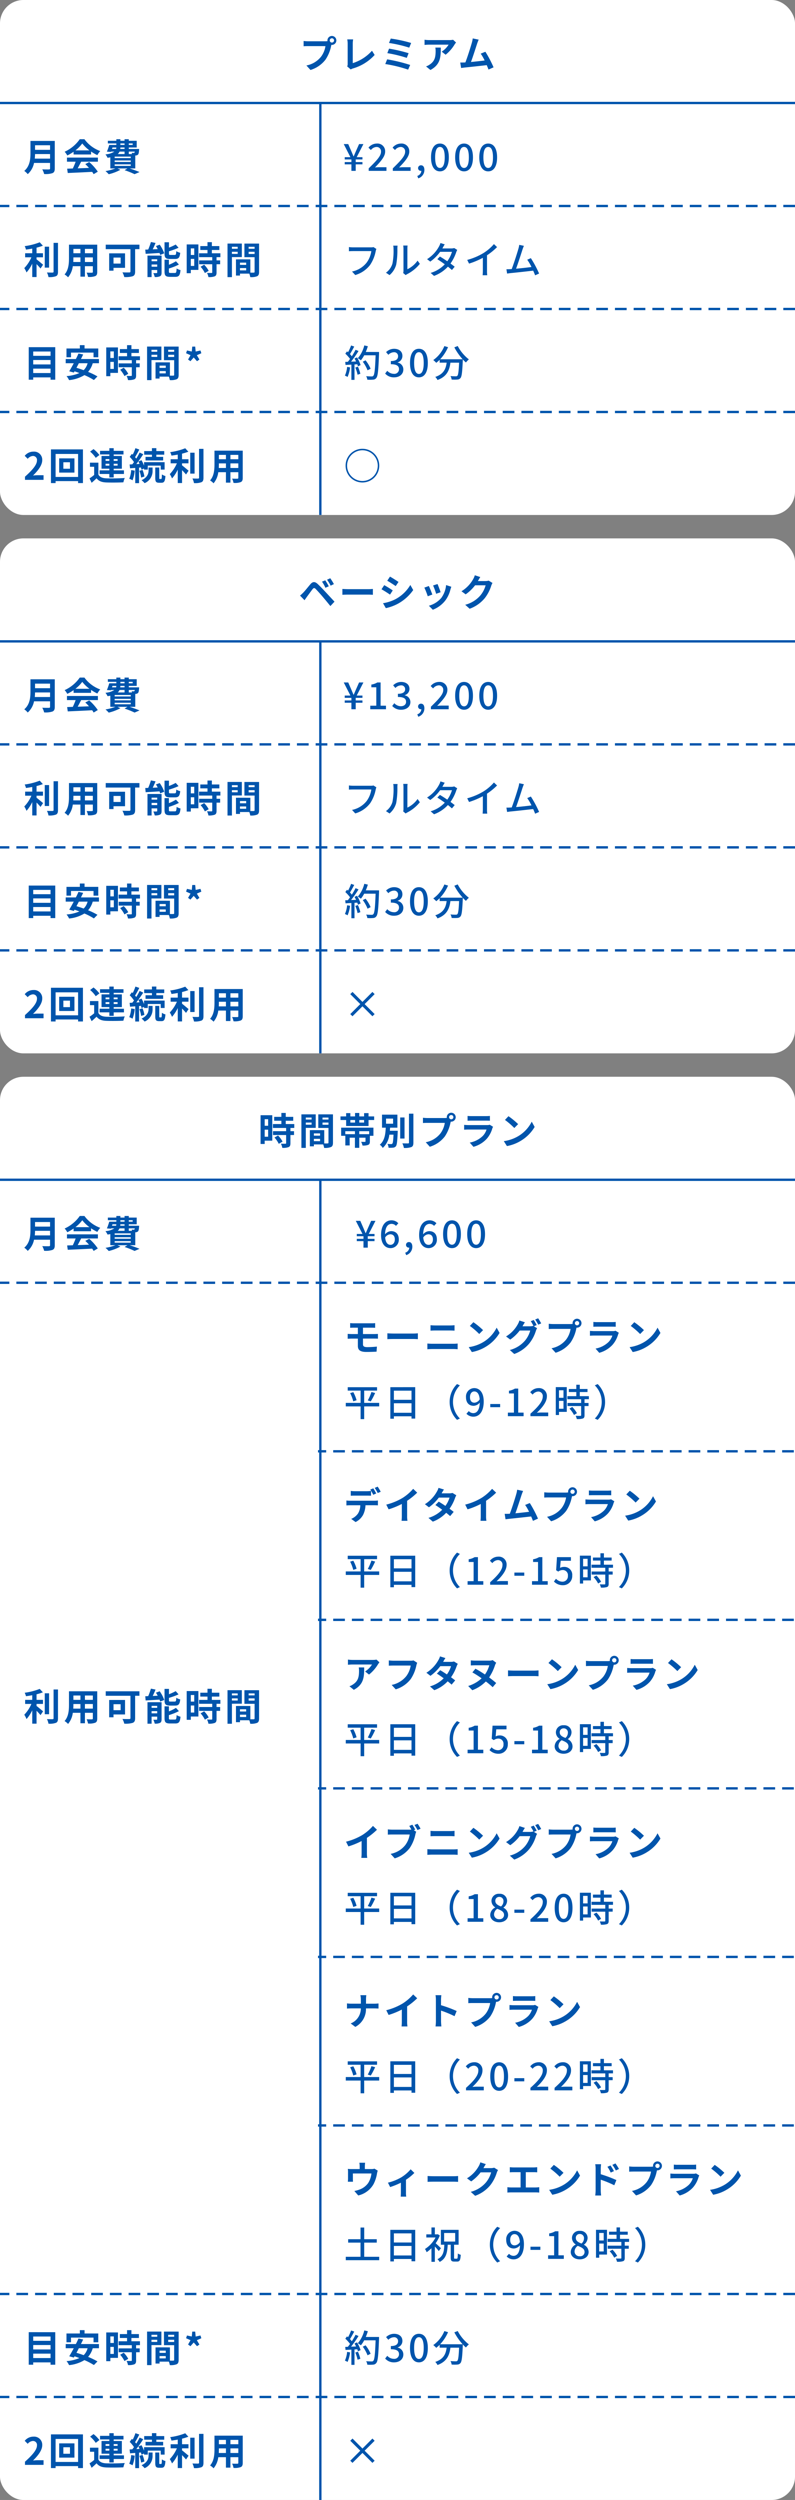 <svg xmlns="http://www.w3.org/2000/svg" width="340" height="1068" viewBox="0 0 340 1068">
  <rect x="0" y="0" width="340" height="1068" fill="#808080" stroke="none"/>
  <defs>
    <style>
      .cls-1 {
        fill: #fff;
      }

      .cls-2 {
        fill: #0054ac;
      }
    </style>
  </defs>
  <g id="priceSp02" transform="translate(-6114 -13761)">
    <rect id="長方形_2635" data-name="長方形 2635" class="cls-1" width="340" height="220" rx="10" transform="translate(6114 13761)"/>
    <rect id="長方形_2636" data-name="長方形 2636" class="cls-1" width="340" height="220" rx="10" transform="translate(6114 13991)"/>
    <rect id="長方形_2633" data-name="長方形 2633" class="cls-1" width="340" height="608" rx="10" transform="translate(6114 14221)"/>
    <path id="線_313" data-name="線 313" class="cls-2" d="M.5,176h-1V0h1Z" transform="translate(6251 13805)"/>
    <path id="線_323" data-name="線 323" class="cls-2" d="M.5,176h-1V0h1Z" transform="translate(6251 14035)"/>
    <path id="線_301" data-name="線 301" class="cls-2" d="M.5,564h-1V0h1Z" transform="translate(6251 14265)"/>
    <path id="線_318" data-name="線 318" class="cls-2" d="M340,.5H0v-1H340Z" transform="translate(6114 13805)"/>
    <path id="線_324" data-name="線 324" class="cls-2" d="M340,.5H0v-1H340Z" transform="translate(6114 14035)"/>
    <path id="線_307" data-name="線 307" class="cls-2" d="M340,.5H0v-1H340Z" transform="translate(6114 14265)"/>
    <path id="線_317" data-name="線 317" class="cls-2" d="M340,.5h-5v-1h5Zm-8,0h-5v-1h5Zm-8,0h-5v-1h5Zm-8,0h-5v-1h5Zm-8,0h-5v-1h5Zm-8,0h-5v-1h5Zm-8,0h-5v-1h5Zm-8,0h-5v-1h5Zm-8,0h-5v-1h5Zm-8,0h-5v-1h5Zm-8,0h-5v-1h5Zm-8,0h-5v-1h5Zm-8,0h-5v-1h5Zm-8,0h-5v-1h5Zm-8,0h-5v-1h5Zm-8,0h-5v-1h5Zm-8,0h-5v-1h5Zm-8,0h-5v-1h5Zm-8,0h-5v-1h5Zm-8,0h-5v-1h5Zm-8,0h-5v-1h5Zm-8,0h-5v-1h5Zm-8,0h-5v-1h5Zm-8,0h-5v-1h5Zm-8,0h-5v-1h5Zm-8,0h-5v-1h5Zm-8,0h-5v-1h5Zm-8,0h-5v-1h5Zm-8,0h-5v-1h5Zm-8,0h-5v-1h5Zm-8,0H95v-1h5Zm-8,0H87v-1h5Zm-8,0H79v-1h5Zm-8,0H71v-1h5Zm-8,0H63v-1h5Zm-8,0H55v-1h5Zm-8,0H47v-1h5Zm-8,0H39v-1h5Zm-8,0H31v-1h5Zm-8,0H23v-1h5Zm-8,0H15v-1h5Zm-8,0H7v-1h5ZM4,.5H0v-1H4Z" transform="translate(6114 13849)"/>
    <path id="線_322" data-name="線 322" class="cls-2" d="M340,.5h-5v-1h5Zm-8,0h-5v-1h5Zm-8,0h-5v-1h5Zm-8,0h-5v-1h5Zm-8,0h-5v-1h5Zm-8,0h-5v-1h5Zm-8,0h-5v-1h5Zm-8,0h-5v-1h5Zm-8,0h-5v-1h5Zm-8,0h-5v-1h5Zm-8,0h-5v-1h5Zm-8,0h-5v-1h5Zm-8,0h-5v-1h5Zm-8,0h-5v-1h5Zm-8,0h-5v-1h5Zm-8,0h-5v-1h5Zm-8,0h-5v-1h5Zm-8,0h-5v-1h5Zm-8,0h-5v-1h5Zm-8,0h-5v-1h5Zm-8,0h-5v-1h5Zm-8,0h-5v-1h5Zm-8,0h-5v-1h5Zm-8,0h-5v-1h5Zm-8,0h-5v-1h5Zm-8,0h-5v-1h5Zm-8,0h-5v-1h5Zm-8,0h-5v-1h5Zm-8,0h-5v-1h5Zm-8,0h-5v-1h5Zm-8,0H95v-1h5Zm-8,0H87v-1h5Zm-8,0H79v-1h5Zm-8,0H71v-1h5Zm-8,0H63v-1h5Zm-8,0H55v-1h5Zm-8,0H47v-1h5Zm-8,0H39v-1h5Zm-8,0H31v-1h5Zm-8,0H23v-1h5Zm-8,0H15v-1h5Zm-8,0H7v-1h5ZM4,.5H0v-1H4Z" transform="translate(6114 14079)"/>
    <path id="線_315" data-name="線 315" class="cls-2" d="M340,.5h-5v-1h5Zm-8,0h-5v-1h5Zm-8,0h-5v-1h5Zm-8,0h-5v-1h5Zm-8,0h-5v-1h5Zm-8,0h-5v-1h5Zm-8,0h-5v-1h5Zm-8,0h-5v-1h5Zm-8,0h-5v-1h5Zm-8,0h-5v-1h5Zm-8,0h-5v-1h5Zm-8,0h-5v-1h5Zm-8,0h-5v-1h5Zm-8,0h-5v-1h5Zm-8,0h-5v-1h5Zm-8,0h-5v-1h5Zm-8,0h-5v-1h5Zm-8,0h-5v-1h5Zm-8,0h-5v-1h5Zm-8,0h-5v-1h5Zm-8,0h-5v-1h5Zm-8,0h-5v-1h5Zm-8,0h-5v-1h5Zm-8,0h-5v-1h5Zm-8,0h-5v-1h5Zm-8,0h-5v-1h5Zm-8,0h-5v-1h5Zm-8,0h-5v-1h5Zm-8,0h-5v-1h5Zm-8,0h-5v-1h5Zm-8,0H95v-1h5Zm-8,0H87v-1h5Zm-8,0H79v-1h5Zm-8,0H71v-1h5Zm-8,0H63v-1h5Zm-8,0H55v-1h5Zm-8,0H47v-1h5Zm-8,0H39v-1h5Zm-8,0H31v-1h5Zm-8,0H23v-1h5Zm-8,0H15v-1h5Zm-8,0H7v-1h5ZM4,.5H0v-1H4Z" transform="translate(6114 13893)"/>
    <path id="線_321" data-name="線 321" class="cls-2" d="M340,.5h-5v-1h5Zm-8,0h-5v-1h5Zm-8,0h-5v-1h5Zm-8,0h-5v-1h5Zm-8,0h-5v-1h5Zm-8,0h-5v-1h5Zm-8,0h-5v-1h5Zm-8,0h-5v-1h5Zm-8,0h-5v-1h5Zm-8,0h-5v-1h5Zm-8,0h-5v-1h5Zm-8,0h-5v-1h5Zm-8,0h-5v-1h5Zm-8,0h-5v-1h5Zm-8,0h-5v-1h5Zm-8,0h-5v-1h5Zm-8,0h-5v-1h5Zm-8,0h-5v-1h5Zm-8,0h-5v-1h5Zm-8,0h-5v-1h5Zm-8,0h-5v-1h5Zm-8,0h-5v-1h5Zm-8,0h-5v-1h5Zm-8,0h-5v-1h5Zm-8,0h-5v-1h5Zm-8,0h-5v-1h5Zm-8,0h-5v-1h5Zm-8,0h-5v-1h5Zm-8,0h-5v-1h5Zm-8,0h-5v-1h5Zm-8,0H95v-1h5Zm-8,0H87v-1h5Zm-8,0H79v-1h5Zm-8,0H71v-1h5Zm-8,0H63v-1h5Zm-8,0H55v-1h5Zm-8,0H47v-1h5Zm-8,0H39v-1h5Zm-8,0H31v-1h5Zm-8,0H23v-1h5Zm-8,0H15v-1h5Zm-8,0H7v-1h5ZM4,.5H0v-1H4Z" transform="translate(6114 14123)"/>
    <path id="線_303" data-name="線 303" class="cls-2" d="M340,.5h-5v-1h5Zm-8,0h-5v-1h5Zm-8,0h-5v-1h5Zm-8,0h-5v-1h5Zm-8,0h-5v-1h5Zm-8,0h-5v-1h5Zm-8,0h-5v-1h5Zm-8,0h-5v-1h5Zm-8,0h-5v-1h5Zm-8,0h-5v-1h5Zm-8,0h-5v-1h5Zm-8,0h-5v-1h5Zm-8,0h-5v-1h5Zm-8,0h-5v-1h5Zm-8,0h-5v-1h5Zm-8,0h-5v-1h5Zm-8,0h-5v-1h5Zm-8,0h-5v-1h5Zm-8,0h-5v-1h5Zm-8,0h-5v-1h5Zm-8,0h-5v-1h5Zm-8,0h-5v-1h5Zm-8,0h-5v-1h5Zm-8,0h-5v-1h5Zm-8,0h-5v-1h5Zm-8,0h-5v-1h5Zm-8,0h-5v-1h5Zm-8,0h-5v-1h5Zm-8,0h-5v-1h5Zm-8,0h-5v-1h5Zm-8,0H95v-1h5Zm-8,0H87v-1h5Zm-8,0H79v-1h5Zm-8,0H71v-1h5Zm-8,0H63v-1h5Zm-8,0H55v-1h5Zm-8,0H47v-1h5Zm-8,0H39v-1h5Zm-8,0H31v-1h5Zm-8,0H23v-1h5Zm-8,0H15v-1h5Zm-8,0H7v-1h5ZM4,.5H0v-1H4Z" transform="translate(6114 14741)"/>
    <path id="線_325" data-name="線 325" class="cls-2" d="M340,.5h-5v-1h5Zm-8,0h-5v-1h5Zm-8,0h-5v-1h5Zm-8,0h-5v-1h5Zm-8,0h-5v-1h5Zm-8,0h-5v-1h5Zm-8,0h-5v-1h5Zm-8,0h-5v-1h5Zm-8,0h-5v-1h5Zm-8,0h-5v-1h5Zm-8,0h-5v-1h5Zm-8,0h-5v-1h5Zm-8,0h-5v-1h5Zm-8,0h-5v-1h5Zm-8,0h-5v-1h5Zm-8,0h-5v-1h5Zm-8,0h-5v-1h5Zm-8,0h-5v-1h5Zm-8,0h-5v-1h5Zm-8,0h-5v-1h5Zm-8,0h-5v-1h5Zm-8,0h-5v-1h5Zm-8,0h-5v-1h5Zm-8,0h-5v-1h5Zm-8,0h-5v-1h5Zm-8,0h-5v-1h5Zm-8,0h-5v-1h5Zm-8,0h-5v-1h5Zm-8,0h-5v-1h5Zm-8,0h-5v-1h5Zm-8,0H95v-1h5Zm-8,0H87v-1h5Zm-8,0H79v-1h5Zm-8,0H71v-1h5Zm-8,0H63v-1h5Zm-8,0H55v-1h5Zm-8,0H47v-1h5Zm-8,0H39v-1h5Zm-8,0H31v-1h5Zm-8,0H23v-1h5Zm-8,0H15v-1h5Zm-8,0H7v-1h5ZM4,.5H0v-1H4Z" transform="translate(6114 14309)"/>
    <path id="線_381" data-name="線 381" class="cls-2" d="M203.5.5h-5v-1h5Zm-8,0h-5v-1h5Zm-8,0h-5v-1h5Zm-8,0h-5v-1h5Zm-8,0h-5v-1h5Zm-8,0h-5v-1h5Zm-8,0h-5v-1h5Zm-8,0h-5v-1h5Zm-8,0h-5v-1h5Zm-8,0h-5v-1h5Zm-8,0h-5v-1h5Zm-8,0h-5v-1h5Zm-8,0h-5v-1h5Zm-8,0h-5v-1h5Zm-8,0h-5v-1h5Zm-8,0h-5v-1h5Zm-8,0h-5v-1h5Zm-8,0h-5v-1h5Zm-8,0h-5v-1h5Zm-8,0h-5v-1h5Zm-8,0h-5v-1h5Zm-8,0h-5v-1h5Zm-8,0h-5v-1h5Zm-8,0h-5v-1h5Zm-8,0h-5v-1h5Zm-8,0H0v-1H3.5Z" transform="translate(6250 14381)"/>
    <path id="線_382" data-name="線 382" class="cls-2" d="M203.5.5h-5v-1h5Zm-8,0h-5v-1h5Zm-8,0h-5v-1h5Zm-8,0h-5v-1h5Zm-8,0h-5v-1h5Zm-8,0h-5v-1h5Zm-8,0h-5v-1h5Zm-8,0h-5v-1h5Zm-8,0h-5v-1h5Zm-8,0h-5v-1h5Zm-8,0h-5v-1h5Zm-8,0h-5v-1h5Zm-8,0h-5v-1h5Zm-8,0h-5v-1h5Zm-8,0h-5v-1h5Zm-8,0h-5v-1h5Zm-8,0h-5v-1h5Zm-8,0h-5v-1h5Zm-8,0h-5v-1h5Zm-8,0h-5v-1h5Zm-8,0h-5v-1h5Zm-8,0h-5v-1h5Zm-8,0h-5v-1h5Zm-8,0h-5v-1h5Zm-8,0h-5v-1h5Zm-8,0H0v-1H3.5Z" transform="translate(6250 14453)"/>
    <path id="線_383" data-name="線 383" class="cls-2" d="M203.5.5h-5v-1h5Zm-8,0h-5v-1h5Zm-8,0h-5v-1h5Zm-8,0h-5v-1h5Zm-8,0h-5v-1h5Zm-8,0h-5v-1h5Zm-8,0h-5v-1h5Zm-8,0h-5v-1h5Zm-8,0h-5v-1h5Zm-8,0h-5v-1h5Zm-8,0h-5v-1h5Zm-8,0h-5v-1h5Zm-8,0h-5v-1h5Zm-8,0h-5v-1h5Zm-8,0h-5v-1h5Zm-8,0h-5v-1h5Zm-8,0h-5v-1h5Zm-8,0h-5v-1h5Zm-8,0h-5v-1h5Zm-8,0h-5v-1h5Zm-8,0h-5v-1h5Zm-8,0h-5v-1h5Zm-8,0h-5v-1h5Zm-8,0h-5v-1h5Zm-8,0h-5v-1h5Zm-8,0H0v-1H3.5Z" transform="translate(6250 14525)"/>
    <path id="線_384" data-name="線 384" class="cls-2" d="M203.5.5h-5v-1h5Zm-8,0h-5v-1h5Zm-8,0h-5v-1h5Zm-8,0h-5v-1h5Zm-8,0h-5v-1h5Zm-8,0h-5v-1h5Zm-8,0h-5v-1h5Zm-8,0h-5v-1h5Zm-8,0h-5v-1h5Zm-8,0h-5v-1h5Zm-8,0h-5v-1h5Zm-8,0h-5v-1h5Zm-8,0h-5v-1h5Zm-8,0h-5v-1h5Zm-8,0h-5v-1h5Zm-8,0h-5v-1h5Zm-8,0h-5v-1h5Zm-8,0h-5v-1h5Zm-8,0h-5v-1h5Zm-8,0h-5v-1h5Zm-8,0h-5v-1h5Zm-8,0h-5v-1h5Zm-8,0h-5v-1h5Zm-8,0h-5v-1h5Zm-8,0h-5v-1h5Zm-8,0H0v-1H3.5Z" transform="translate(6250 14597)"/>
    <path id="線_385" data-name="線 385" class="cls-2" d="M203.5.5h-5v-1h5Zm-8,0h-5v-1h5Zm-8,0h-5v-1h5Zm-8,0h-5v-1h5Zm-8,0h-5v-1h5Zm-8,0h-5v-1h5Zm-8,0h-5v-1h5Zm-8,0h-5v-1h5Zm-8,0h-5v-1h5Zm-8,0h-5v-1h5Zm-8,0h-5v-1h5Zm-8,0h-5v-1h5Zm-8,0h-5v-1h5Zm-8,0h-5v-1h5Zm-8,0h-5v-1h5Zm-8,0h-5v-1h5Zm-8,0h-5v-1h5Zm-8,0h-5v-1h5Zm-8,0h-5v-1h5Zm-8,0h-5v-1h5Zm-8,0h-5v-1h5Zm-8,0h-5v-1h5Zm-8,0h-5v-1h5Zm-8,0h-5v-1h5Zm-8,0h-5v-1h5Zm-8,0H0v-1H3.5Z" transform="translate(6250 14669)"/>
    <path id="線_316" data-name="線 316" class="cls-2" d="M340,.5h-5v-1h5Zm-8,0h-5v-1h5Zm-8,0h-5v-1h5Zm-8,0h-5v-1h5Zm-8,0h-5v-1h5Zm-8,0h-5v-1h5Zm-8,0h-5v-1h5Zm-8,0h-5v-1h5Zm-8,0h-5v-1h5Zm-8,0h-5v-1h5Zm-8,0h-5v-1h5Zm-8,0h-5v-1h5Zm-8,0h-5v-1h5Zm-8,0h-5v-1h5Zm-8,0h-5v-1h5Zm-8,0h-5v-1h5Zm-8,0h-5v-1h5Zm-8,0h-5v-1h5Zm-8,0h-5v-1h5Zm-8,0h-5v-1h5Zm-8,0h-5v-1h5Zm-8,0h-5v-1h5Zm-8,0h-5v-1h5Zm-8,0h-5v-1h5Zm-8,0h-5v-1h5Zm-8,0h-5v-1h5Zm-8,0h-5v-1h5Zm-8,0h-5v-1h5Zm-8,0h-5v-1h5Zm-8,0h-5v-1h5Zm-8,0H95v-1h5Zm-8,0H87v-1h5Zm-8,0H79v-1h5Zm-8,0H71v-1h5Zm-8,0H63v-1h5Zm-8,0H55v-1h5Zm-8,0H47v-1h5Zm-8,0H39v-1h5Zm-8,0H31v-1h5Zm-8,0H23v-1h5Zm-8,0H15v-1h5Zm-8,0H7v-1h5ZM4,.5H0v-1H4Z" transform="translate(6114 13937)"/>
    <path id="線_320" data-name="線 320" class="cls-2" d="M340,.5h-5v-1h5Zm-8,0h-5v-1h5Zm-8,0h-5v-1h5Zm-8,0h-5v-1h5Zm-8,0h-5v-1h5Zm-8,0h-5v-1h5Zm-8,0h-5v-1h5Zm-8,0h-5v-1h5Zm-8,0h-5v-1h5Zm-8,0h-5v-1h5Zm-8,0h-5v-1h5Zm-8,0h-5v-1h5Zm-8,0h-5v-1h5Zm-8,0h-5v-1h5Zm-8,0h-5v-1h5Zm-8,0h-5v-1h5Zm-8,0h-5v-1h5Zm-8,0h-5v-1h5Zm-8,0h-5v-1h5Zm-8,0h-5v-1h5Zm-8,0h-5v-1h5Zm-8,0h-5v-1h5Zm-8,0h-5v-1h5Zm-8,0h-5v-1h5Zm-8,0h-5v-1h5Zm-8,0h-5v-1h5Zm-8,0h-5v-1h5Zm-8,0h-5v-1h5Zm-8,0h-5v-1h5Zm-8,0h-5v-1h5Zm-8,0H95v-1h5Zm-8,0H87v-1h5Zm-8,0H79v-1h5Zm-8,0H71v-1h5Zm-8,0H63v-1h5Zm-8,0H55v-1h5Zm-8,0H47v-1h5Zm-8,0H39v-1h5Zm-8,0H31v-1h5Zm-8,0H23v-1h5Zm-8,0H15v-1h5Zm-8,0H7v-1h5ZM4,.5H0v-1H4Z" transform="translate(6114 14167)"/>
    <path id="線_304" data-name="線 304" class="cls-2" d="M340,.5h-5v-1h5Zm-8,0h-5v-1h5Zm-8,0h-5v-1h5Zm-8,0h-5v-1h5Zm-8,0h-5v-1h5Zm-8,0h-5v-1h5Zm-8,0h-5v-1h5Zm-8,0h-5v-1h5Zm-8,0h-5v-1h5Zm-8,0h-5v-1h5Zm-8,0h-5v-1h5Zm-8,0h-5v-1h5Zm-8,0h-5v-1h5Zm-8,0h-5v-1h5Zm-8,0h-5v-1h5Zm-8,0h-5v-1h5Zm-8,0h-5v-1h5Zm-8,0h-5v-1h5Zm-8,0h-5v-1h5Zm-8,0h-5v-1h5Zm-8,0h-5v-1h5Zm-8,0h-5v-1h5Zm-8,0h-5v-1h5Zm-8,0h-5v-1h5Zm-8,0h-5v-1h5Zm-8,0h-5v-1h5Zm-8,0h-5v-1h5Zm-8,0h-5v-1h5Zm-8,0h-5v-1h5Zm-8,0h-5v-1h5Zm-8,0H95v-1h5Zm-8,0H87v-1h5Zm-8,0H79v-1h5Zm-8,0H71v-1h5Zm-8,0H63v-1h5Zm-8,0H55v-1h5Zm-8,0H47v-1h5Zm-8,0H39v-1h5Zm-8,0H31v-1h5Zm-8,0H23v-1h5Zm-8,0H15v-1h5Zm-8,0H7v-1h5ZM4,.5H0v-1H4Z" transform="translate(6114 14785)"/>
    <path id="パス_912" data-name="パス 912" class="cls-2" d="M-29.712,0h1.84V-2.784h2.88V-3.76h-2.88V-4.88h2.88v-.976H-27.44l2.864-5.6h-1.856L-27.7-8.592c-.352.784-.672,1.568-1.04,2.4H-28.8c-.368-.816-.688-1.616-1.024-2.4l-1.248-2.864h-1.92l2.848,5.6h-2.432v.976h2.864v1.12h-2.864v.976h2.864Zm7.392,0h7.6V-1.568h-2.992c-.576,0-1.328.048-1.92.112,2.448-2.56,4.352-4.672,4.352-6.768a3.293,3.293,0,0,0-3.552-3.456,4.621,4.621,0,0,0-3.584,1.76l1.04,1.024a3.194,3.194,0,0,1,2.32-1.312,1.865,1.865,0,0,1,2,2.08c0,1.792-1.984,3.84-5.264,7.056ZM-12,0h7.6V-1.568H-7.392c-.576,0-1.328.048-1.92.112C-6.864-4.016-4.96-6.128-4.96-8.224A3.293,3.293,0,0,0-8.512-11.68,4.621,4.621,0,0,0-12.1-9.92l1.04,1.024a3.194,3.194,0,0,1,2.32-1.312,1.865,1.865,0,0,1,2,2.08c0,1.792-1.984,3.84-5.264,7.056ZM-1.12,3.2A3.751,3.751,0,0,0,1.5-.4C1.5-1.632.976-2.384.08-2.384A1.2,1.2,0,0,0-1.2-1.2,1.154,1.154,0,0,0,.032-.016.656.656,0,0,0,.208-.032,2.454,2.454,0,0,1-1.536,2.16ZM8.144.208c2.352,0,3.808-2.128,3.808-5.984,0-3.84-1.456-5.9-3.808-5.9-2.336,0-3.808,2.048-3.808,5.9S5.808.208,8.144.208Zm0-1.456C6.944-1.248,6.1-2.48,6.1-5.776s.848-4.448,2.048-4.448,2.048,1.152,2.048,4.448S9.344-1.248,8.144-1.248ZM18.464.208c2.352,0,3.808-2.128,3.808-5.984,0-3.84-1.456-5.9-3.808-5.9-2.336,0-3.808,2.048-3.808,5.9S16.128.208,18.464.208Zm0-1.456c-1.2,0-2.048-1.232-2.048-4.528s.848-4.448,2.048-4.448,2.048,1.152,2.048,4.448S19.664-1.248,18.464-1.248ZM28.784.208c2.352,0,3.808-2.128,3.808-5.984,0-3.84-1.456-5.9-3.808-5.9-2.336,0-3.808,2.048-3.808,5.9S26.448.208,28.784.208Zm0-1.456c-1.2,0-2.048-1.232-2.048-4.528s.848-4.448,2.048-4.448,2.048,1.152,2.048,4.448S29.984-1.248,28.784-1.248Z" transform="translate(6294 13834)"/>
    <path id="パス_923" data-name="パス 923" class="cls-2" d="M-29.712,0h1.84V-2.784h2.88V-3.76h-2.88V-4.88h2.88v-.976H-27.44l2.864-5.6h-1.856L-27.7-8.592c-.352.784-.672,1.568-1.04,2.4H-28.8c-.368-.816-.688-1.616-1.024-2.4l-1.248-2.864h-1.92l2.848,5.6h-2.432v.976h2.864v1.12h-2.864v.976h2.864Zm8.064,0h6.72V-1.52h-2.3v-9.936h-1.392a6.933,6.933,0,0,1-2.56.9v1.168h2.112V-1.52h-2.576ZM-8.416.208c2.16,0,3.936-1.216,3.936-3.28a2.939,2.939,0,0,0-2.432-2.88v-.08A2.761,2.761,0,0,0-4.88-8.7c0-1.888-1.488-2.976-3.6-2.976a4.906,4.906,0,0,0-3.376,1.44l.96,1.152a3.318,3.318,0,0,1,2.352-1.12A1.6,1.6,0,0,1-6.736-8.56c0,1.1-.768,1.952-3.088,1.952v1.36c2.656,0,3.488.816,3.488,2.08,0,1.152-.912,1.872-2.24,1.872a3.806,3.806,0,0,1-2.784-1.3l-.9,1.184A4.888,4.888,0,0,0-8.416.208ZM-1.12,3.2A3.751,3.751,0,0,0,1.5-.4C1.5-1.632.976-2.384.08-2.384A1.2,1.2,0,0,0-1.2-1.2,1.154,1.154,0,0,0,.032-.016.656.656,0,0,0,.208-.032,2.454,2.454,0,0,1-1.536,2.16ZM4.288,0h7.6V-1.568H8.9c-.576,0-1.328.048-1.92.112,2.448-2.56,4.352-4.672,4.352-6.768A3.293,3.293,0,0,0,7.776-11.68,4.621,4.621,0,0,0,4.192-9.92L5.232-8.9a3.194,3.194,0,0,1,2.32-1.312,1.865,1.865,0,0,1,2,2.08c0,1.792-1.984,3.84-5.264,7.056ZM18.464.208c2.352,0,3.808-2.128,3.808-5.984,0-3.84-1.456-5.9-3.808-5.9-2.336,0-3.808,2.048-3.808,5.9S16.128.208,18.464.208Zm0-1.456c-1.2,0-2.048-1.232-2.048-4.528s.848-4.448,2.048-4.448,2.048,1.152,2.048,4.448S19.664-1.248,18.464-1.248ZM28.784.208c2.352,0,3.808-2.128,3.808-5.984,0-3.84-1.456-5.9-3.808-5.9-2.336,0-3.808,2.048-3.808,5.9S26.448.208,28.784.208Zm0-1.456c-1.2,0-2.048-1.232-2.048-4.528s.848-4.448,2.048-4.448,2.048,1.152,2.048,4.448S29.984-1.248,28.784-1.248Z" transform="translate(6294 14064)"/>
    <path id="パス_934" data-name="パス 934" class="cls-2" d="M-24.552,0h1.84V-2.784h2.88V-3.76h-2.88V-4.88h2.88v-.976H-22.28l2.864-5.6h-1.856l-1.264,2.864c-.352.784-.672,1.568-1.04,2.4h-.064c-.368-.816-.688-1.616-1.024-2.4l-1.248-2.864h-1.92l2.848,5.6h-2.432v.976h2.864v1.12h-2.864v.976h2.864ZM-13.1-5.712c1.248,0,1.952.784,1.952,2.192,0,1.456-.816,2.32-1.84,2.32-1.248,0-2.1-.992-2.288-3.12A2.745,2.745,0,0,1-13.1-5.712Zm.128,5.92A3.523,3.523,0,0,0-9.448-3.52c0-2.368-1.344-3.536-3.312-3.536A3.563,3.563,0,0,0-15.32-5.68c.08-3.36,1.328-4.48,2.816-4.48a2.521,2.521,0,0,1,1.856.864l1.008-1.12a3.955,3.955,0,0,0-2.944-1.264c-2.336,0-4.448,1.824-4.448,6.336C-17.032-1.568-15.208.208-12.968.208ZM-6.28,3.2A3.751,3.751,0,0,0-3.656-.4c0-1.232-.528-1.984-1.424-1.984A1.2,1.2,0,0,0-6.36-1.2,1.154,1.154,0,0,0-5.128-.016a.656.656,0,0,0,.176-.016A2.454,2.454,0,0,1-6.7,2.16ZM3.192-5.712c1.248,0,1.952.784,1.952,2.192,0,1.456-.816,2.32-1.84,2.32-1.248,0-2.1-.992-2.288-3.12A2.745,2.745,0,0,1,3.192-5.712ZM3.32.208A3.523,3.523,0,0,0,6.84-3.52c0-2.368-1.344-3.536-3.312-3.536A3.563,3.563,0,0,0,.968-5.68c.08-3.36,1.328-4.48,2.816-4.48A2.521,2.521,0,0,1,5.64-9.3l1.008-1.12A3.955,3.955,0,0,0,3.7-11.68c-2.336,0-4.448,1.824-4.448,6.336C-.744-1.568,1.08.208,3.32.208Zm9.984,0c2.352,0,3.808-2.128,3.808-5.984,0-3.84-1.456-5.9-3.808-5.9-2.336,0-3.808,2.048-3.808,5.9S10.968.208,13.3.208Zm0-1.456c-1.2,0-2.048-1.232-2.048-4.528s.848-4.448,2.048-4.448,2.048,1.152,2.048,4.448S14.5-1.248,13.3-1.248ZM23.624.208c2.352,0,3.808-2.128,3.808-5.984,0-3.84-1.456-5.9-3.808-5.9-2.336,0-3.808,2.048-3.808,5.9S21.288.208,23.624.208Zm0-1.456c-1.2,0-2.048-1.232-2.048-4.528s.848-4.448,2.048-4.448,2.048,1.152,2.048,4.448S24.824-1.248,23.624-1.248Z" transform="translate(6294 14294)"/>
    <path id="パス_913" data-name="パス 913" class="cls-2" d="M13.968-10.64l-1.232-.8a4.077,4.077,0,0,1-1.024.112H3.952a14.349,14.349,0,0,1-1.728-.128v1.792c.4-.032,1.04-.064,1.728-.064h7.856a11.049,11.049,0,0,1-2,4.912A10.555,10.555,0,0,1,3.552-1.008L4.928.5A12.33,12.33,0,0,0,11.3-3.84,15.862,15.862,0,0,0,13.68-9.712,4.862,4.862,0,0,1,13.968-10.64ZM25.44-.352,26.5.528a4.974,4.974,0,0,1,.608-.4A16.835,16.835,0,0,0,32.56-4.288l-.976-1.376a11.256,11.256,0,0,1-4.352,3.68v-8.848a9.637,9.637,0,0,1,.08-1.28H25.456a11.727,11.727,0,0,1,.1,1.28V-1.36A4.614,4.614,0,0,1,25.44-.352ZM18.064-.5,19.6.528a8.989,8.989,0,0,0,2.848-4.48,35.052,35.052,0,0,0,.5-6.832,11.976,11.976,0,0,1,.08-1.28H21.168a4.986,4.986,0,0,1,.128,1.3,27.743,27.743,0,0,1-.464,6.384A7.406,7.406,0,0,1,18.064-.5ZM43.2-12.608l-1.824-.576a7.494,7.494,0,0,1-.608,1.44,14.673,14.673,0,0,1-5.12,5.456l1.36,1.056a18.12,18.12,0,0,0,4.224-4.192h5.056a13.114,13.114,0,0,1-2,4.032c-1.072-.736-2.192-1.456-3.152-2.016l-1.1,1.136c.928.592,2.08,1.376,3.184,2.176a13.6,13.6,0,0,1-6.048,3.68L38.624.864A15.241,15.241,0,0,0,44.56-3.088c.656.528,1.264,1.024,1.712,1.44l1.184-1.408c-.5-.4-1.12-.88-1.792-1.36a18.321,18.321,0,0,0,2.448-4.832,8.051,8.051,0,0,1,.432-.992l-1.3-.8a3.725,3.725,0,0,1-1.2.176H42.192c.064-.112.112-.208.176-.32C42.544-11.5,42.88-12.128,43.2-12.608Zm9.616,6.64L53.6-4.384a32.736,32.736,0,0,0,5.9-2.48V-1.3a18.54,18.54,0,0,1-.1,1.888h1.984A12.032,12.032,0,0,1,61.28-1.3v-6.64a26.991,26.991,0,0,0,4.3-3.5L64.24-12.72a19.75,19.75,0,0,1-4.448,3.808A26.421,26.421,0,0,1,52.816-5.968Zm24.24-6.016-2-.416a10.1,10.1,0,0,1-.352,1.664c-.448,1.616-1.968,6.4-2.864,8.688-.24.016-.464.016-.656.032-.48.032-1.1.032-1.6.032l.288,1.856c.48-.064,1.008-.144,1.408-.192,2.08-.192,7.2-.752,9.744-1.056.336.736.624,1.44.832,2l1.7-.768a46.893,46.893,0,0,0-3.52-6.576l-1.552.672A21.54,21.54,0,0,1,80.3-2.928c-1.712.224-4.416.528-6.592.72.8-2.112,2.256-6.64,2.736-8.16C76.688-11.072,76.88-11.552,77.056-11.984Z" transform="translate(6261 13878)"/>
    <path id="パス_924" data-name="パス 924" class="cls-2" d="M13.968-10.64l-1.232-.8a4.077,4.077,0,0,1-1.024.112H3.952a14.349,14.349,0,0,1-1.728-.128v1.792c.4-.032,1.04-.064,1.728-.064h7.856a11.049,11.049,0,0,1-2,4.912A10.555,10.555,0,0,1,3.552-1.008L4.928.5A12.33,12.33,0,0,0,11.3-3.84,15.862,15.862,0,0,0,13.68-9.712,4.862,4.862,0,0,1,13.968-10.64ZM25.44-.352,26.5.528a4.974,4.974,0,0,1,.608-.4A16.835,16.835,0,0,0,32.56-4.288l-.976-1.376a11.256,11.256,0,0,1-4.352,3.68v-8.848a9.637,9.637,0,0,1,.08-1.28H25.456a11.727,11.727,0,0,1,.1,1.28V-1.36A4.614,4.614,0,0,1,25.44-.352ZM18.064-.5,19.6.528a8.989,8.989,0,0,0,2.848-4.48,35.052,35.052,0,0,0,.5-6.832,11.976,11.976,0,0,1,.08-1.28H21.168a4.986,4.986,0,0,1,.128,1.3,27.743,27.743,0,0,1-.464,6.384A7.406,7.406,0,0,1,18.064-.5ZM43.2-12.608l-1.824-.576a7.494,7.494,0,0,1-.608,1.44,14.673,14.673,0,0,1-5.12,5.456l1.36,1.056a18.12,18.12,0,0,0,4.224-4.192h5.056a13.114,13.114,0,0,1-2,4.032c-1.072-.736-2.192-1.456-3.152-2.016l-1.1,1.136c.928.592,2.08,1.376,3.184,2.176a13.6,13.6,0,0,1-6.048,3.68L38.624.864A15.241,15.241,0,0,0,44.56-3.088c.656.528,1.264,1.024,1.712,1.44l1.184-1.408c-.5-.4-1.12-.88-1.792-1.36a18.321,18.321,0,0,0,2.448-4.832,8.051,8.051,0,0,1,.432-.992l-1.3-.8a3.725,3.725,0,0,1-1.2.176H42.192c.064-.112.112-.208.176-.32C42.544-11.5,42.88-12.128,43.2-12.608Zm9.616,6.64L53.6-4.384a32.736,32.736,0,0,0,5.9-2.48V-1.3a18.54,18.54,0,0,1-.1,1.888h1.984A12.032,12.032,0,0,1,61.28-1.3v-6.64a26.991,26.991,0,0,0,4.3-3.5L64.24-12.72a19.75,19.75,0,0,1-4.448,3.808A26.421,26.421,0,0,1,52.816-5.968Zm24.24-6.016-2-.416a10.1,10.1,0,0,1-.352,1.664c-.448,1.616-1.968,6.4-2.864,8.688-.24.016-.464.016-.656.032-.48.032-1.1.032-1.6.032l.288,1.856c.48-.064,1.008-.144,1.408-.192,2.08-.192,7.2-.752,9.744-1.056.336.736.624,1.44.832,2l1.7-.768a46.893,46.893,0,0,0-3.52-6.576l-1.552.672A21.54,21.54,0,0,1,80.3-2.928c-1.712.224-4.416.528-6.592.72.8-2.112,2.256-6.64,2.736-8.16C76.688-11.072,76.88-11.552,77.056-11.984Z" transform="translate(6261 14108)"/>
    <path id="パス_936" data-name="パス 936" class="cls-2" d="M2.752-11.76v2c.464-.032.976-.048,1.552-.048H6.048v2.72H3.44c-.5,0-1.3-.048-1.744-.08v2.1c.48-.032,1.28-.08,1.744-.08H6.048v3.088C6.048-.448,6.768.56,9.7.56,11.2.56,13.008.5,14.048.432l.144-2.16c-1.28.128-2.688.224-4.128.224-1.28,0-1.824-.32-1.824-1.2V-5.152h4.88c.352,0,1.072,0,1.52.048l-.016-2.048c-.416.032-1.216.064-1.552.064H8.24v-2.72H12c.576,0,1.024.032,1.44.048v-2a11.932,11.932,0,0,1-1.44.08H4.3C3.728-11.68,3.216-11.728,2.752-11.76Zm15.92,4.352V-4.9c.592-.048,1.664-.08,2.576-.08H29.84c.672,0,1.488.064,1.872.08V-7.408c-.416.032-1.12.1-1.872.1H21.248C20.416-7.312,19.248-7.36,18.672-7.408ZM37.12-10.864v2.32c.544-.032,1.28-.064,1.888-.064h6.608c.56,0,1.312.048,1.776.064v-2.32c-.448.048-1.136.1-1.776.1H38.992C38.448-10.768,37.7-10.8,37.12-10.864ZM35.776-3.04V-.592c.592-.048,1.376-.1,2-.1H46.96a17.38,17.38,0,0,1,1.76.1V-3.04a16.217,16.217,0,0,1-1.76.1H37.776C37.152-2.944,36.4-2.992,35.776-3.04Zm19.68-9.12-1.5,1.6a33.268,33.268,0,0,1,4,3.456l1.632-1.664A32.315,32.315,0,0,0,55.456-12.16Zm-2,10.656L54.8.608a17.328,17.328,0,0,0,5.936-2.256,17.014,17.014,0,0,0,5.92-5.92L65.408-9.824A15.066,15.066,0,0,1,59.584-3.6,16.491,16.491,0,0,1,53.456-1.5ZM81.264-13.1,80-12.592a18.552,18.552,0,0,1,1.168,2.064l-.112-.064a5.04,5.04,0,0,1-1.392.192h-3.2c.016-.032.032-.048.048-.08a16.6,16.6,0,0,1,.976-1.632l-2.352-.768a7.24,7.24,0,0,1-.72,1.664,13.837,13.837,0,0,1-4.992,5.152L71.216-4.72a17.978,17.978,0,0,0,4.048-3.872h4.5A11.318,11.318,0,0,1,77.488-4.24,12.8,12.8,0,0,1,71.04-.272l1.888,1.7A14.9,14.9,0,0,0,79.376-3.1a16.245,16.245,0,0,0,2.8-5.328A6.406,6.406,0,0,1,82.7-9.584l-1.36-.832,1.184-.5A20.338,20.338,0,0,0,81.264-13.1Zm1.888-.72-1.264.512a16.963,16.963,0,0,1,1.3,2.208l1.264-.544A22.845,22.845,0,0,0,83.152-13.824Zm15.712,2.1a.929.929,0,0,1,.928-.928.925.925,0,0,1,.912.928.922.922,0,0,1-.912.912A.925.925,0,0,1,98.864-11.728Zm-.992,0a1.772,1.772,0,0,0,.032.3,6.9,6.9,0,0,1-.912.064H89.584a17.815,17.815,0,0,1-1.9-.128v2.256c.4-.032,1.168-.064,1.9-.064h7.44a10.055,10.055,0,0,1-1.872,4.512,10.489,10.489,0,0,1-6.272,3.76L90.624.9a12.851,12.851,0,0,0,6.432-4.432,16.152,16.152,0,0,0,2.4-5.824c.048-.144.08-.3.128-.48a.912.912,0,0,0,.208.016,1.919,1.919,0,0,0,1.9-1.9,1.922,1.922,0,0,0-1.9-1.92A1.926,1.926,0,0,0,97.872-11.728Zm8.9-.544v2.064c.464-.032,1.152-.048,1.664-.048h6.128c.576,0,1.328.016,1.76.048v-2.064a15.085,15.085,0,0,1-1.728.08h-6.16A13.487,13.487,0,0,1,106.768-12.272Zm10.9,4.64-1.424-.88a3.375,3.375,0,0,1-1.168.16h-7.92c-.5,0-1.184-.048-1.856-.1v2.08c.672-.064,1.472-.08,1.856-.08h7.728a6.942,6.942,0,0,1-1.648,2.768A10.792,10.792,0,0,1,107.7-.88L109.28.928a11.981,11.981,0,0,0,5.712-3.456A11.5,11.5,0,0,0,117.36-6.96,5.927,5.927,0,0,1,117.664-7.632Zm6.592-4.528-1.5,1.6a33.268,33.268,0,0,1,4,3.456l1.632-1.664A32.315,32.315,0,0,0,124.256-12.16Zm-2,10.656L123.6.608a17.327,17.327,0,0,0,5.936-2.256,17.014,17.014,0,0,0,5.92-5.92l-1.248-2.256A15.066,15.066,0,0,1,128.384-3.6,16.491,16.491,0,0,1,122.256-1.5Z" transform="translate(6261 14338)"/>
    <path id="パス_938" data-name="パス 938" class="cls-2" d="M3.008-12.08v2.064c.48-.032,1.168-.048,1.712-.048H9.952c.56,0,1.184.016,1.728.048V-12.08a12.559,12.559,0,0,1-1.728.128H4.72A11.971,11.971,0,0,1,3.008-12.08Zm-1.856,4.1v2.1c.448-.032,1.072-.064,1.536-.064h4.4A6.876,6.876,0,0,1,6.1-2.416,6.534,6.534,0,0,1,3.2-.128l1.872,1.36A7.583,7.583,0,0,0,8.288-1.84,10.15,10.15,0,0,0,9.312-5.952h3.856c.448,0,1.056.016,1.456.048v-2.08a12.1,12.1,0,0,1-1.456.1H2.688A12.182,12.182,0,0,1,1.152-7.984Zm11.488-5.2-1.28.528a20.372,20.372,0,0,1,1.264,2.224l1.28-.56C13.6-11.584,13.04-12.592,12.64-13.184Zm1.888-.72-1.264.528a18.877,18.877,0,0,1,1.28,2.208l1.28-.56A25.025,25.025,0,0,0,14.528-13.9Zm3.664,7.68L19.2-4.208a32.06,32.06,0,0,0,5.648-2.3v5.12A17.918,17.918,0,0,1,24.736.7h2.528a11,11,0,0,1-.144-2.1V-7.856a29.348,29.348,0,0,0,4.3-3.472L29.7-12.976a20.512,20.512,0,0,1-4.512,3.888A25.728,25.728,0,0,1,18.192-6.224Zm24.672-6.448-2.32-.72a6.622,6.622,0,0,1-.736,1.664A14.856,14.856,0,0,1,34.72-6.4l1.728,1.328a19.244,19.244,0,0,0,4.224-4.144h4.576a11.357,11.357,0,0,1-1.76,3.536c-1.008-.672-2.016-1.328-2.864-1.808L39.2-6.032c.816.512,1.872,1.232,2.912,2A13.592,13.592,0,0,1,36.24-.56L38.1,1.056a15.055,15.055,0,0,0,5.728-3.792c.656.528,1.248,1.024,1.68,1.424l1.52-1.808c-.464-.384-1.088-.848-1.776-1.344a18.321,18.321,0,0,0,2.368-4.608,7.527,7.527,0,0,1,.528-1.136l-1.632-1.008a5.08,5.08,0,0,1-1.392.176H41.872A17.237,17.237,0,0,1,42.864-12.672Zm9.088,6.448L52.96-4.208a32.06,32.06,0,0,0,5.648-2.3v5.12A17.919,17.919,0,0,1,58.5.7h2.528a11,11,0,0,1-.144-2.1V-7.856a29.348,29.348,0,0,0,4.3-3.472l-1.728-1.648a20.512,20.512,0,0,1-4.512,3.888A25.728,25.728,0,0,1,51.952-6.224Zm24.768-5.84-2.544-.528a11.643,11.643,0,0,1-.384,1.856c-.464,1.664-1.84,6.048-2.768,8.416-.144,0-.3.016-.432.016-.528.016-1.216.016-1.76.016L69.2.048c.512-.064,1.1-.144,1.5-.192,2.016-.208,6.864-.72,9.456-1.024.3.688.56,1.344.768,1.888l2.16-.96a49.21,49.21,0,0,0-3.5-6.656l-2,.816a19.34,19.34,0,0,1,1.68,2.928c-1.616.192-3.888.448-5.84.64.8-2.144,2.1-6.208,2.608-7.776C76.272-10.992,76.512-11.584,76.72-12.064Zm20.224.336a.929.929,0,0,1,.928-.928.925.925,0,0,1,.912.928.922.922,0,0,1-.912.912A.925.925,0,0,1,96.944-11.728Zm-.992,0a1.772,1.772,0,0,0,.032.3,6.9,6.9,0,0,1-.912.064H87.664a17.815,17.815,0,0,1-1.9-.128v2.256c.4-.032,1.168-.064,1.9-.064H95.1a10.055,10.055,0,0,1-1.872,4.512,10.489,10.489,0,0,1-6.272,3.76L88.7.9a12.851,12.851,0,0,0,6.432-4.432,16.152,16.152,0,0,0,2.4-5.824c.048-.144.08-.3.128-.48a.912.912,0,0,0,.208.016,1.919,1.919,0,0,0,1.9-1.9,1.922,1.922,0,0,0-1.9-1.92A1.926,1.926,0,0,0,95.952-11.728Zm8.9-.544v2.064c.464-.032,1.152-.048,1.664-.048h6.128c.576,0,1.328.016,1.76.048v-2.064a15.085,15.085,0,0,1-1.728.08h-6.16A13.487,13.487,0,0,1,104.848-12.272Zm10.9,4.64-1.424-.88a3.375,3.375,0,0,1-1.168.16h-7.92c-.5,0-1.184-.048-1.856-.1v2.08c.672-.064,1.472-.08,1.856-.08h7.728a6.942,6.942,0,0,1-1.648,2.768,10.792,10.792,0,0,1-5.536,2.8L107.36.928a11.981,11.981,0,0,0,5.712-3.456A11.5,11.5,0,0,0,115.44-6.96,5.927,5.927,0,0,1,115.744-7.632Zm6.592-4.528-1.5,1.6a33.268,33.268,0,0,1,4,3.456l1.632-1.664A32.315,32.315,0,0,0,122.336-12.16Zm-2,10.656L121.68.608a17.328,17.328,0,0,0,5.936-2.256,17.014,17.014,0,0,0,5.92-5.92l-1.248-2.256A15.066,15.066,0,0,1,126.464-3.6,16.491,16.491,0,0,1,120.336-1.5Z" transform="translate(6261 14410)"/>
    <path id="パス_940" data-name="パス 940" class="cls-2" d="M15.28-10.832l-1.264-1.184a8.252,8.252,0,0,1-1.632.144H3.76a12.685,12.685,0,0,1-1.952-.16v2.224c.752-.064,1.28-.112,1.952-.112H12.1A9.515,9.515,0,0,1,9.152-6.944l1.664,1.328A16.3,16.3,0,0,0,14.656-10,8.056,8.056,0,0,1,15.28-10.832ZM8.752-8.672H6.432a8.87,8.87,0,0,1,.112,1.44c0,2.624-.384,4.32-2.416,5.728a6.322,6.322,0,0,1-1.68.88L4.32.9C8.672-1.44,8.752-4.7,8.752-8.672Zm22.672-1.984-1.568-1.008a5.363,5.363,0,0,1-1.264.128H21.2c-.528,0-1.44-.08-1.92-.128v2.256c.416-.032,1.184-.064,1.9-.064H28.64A10.128,10.128,0,0,1,26.768-4.96,10.643,10.643,0,0,1,20.5-1.2L22.24.7a12.8,12.8,0,0,0,6.432-4.416,16.443,16.443,0,0,0,2.4-5.824A6.989,6.989,0,0,1,31.424-10.656ZM43.5-12.672l-2.32-.72a6.622,6.622,0,0,1-.736,1.664A14.856,14.856,0,0,1,35.36-6.4l1.728,1.328a19.244,19.244,0,0,0,4.224-4.144h4.576a11.357,11.357,0,0,1-1.76,3.536c-1.008-.672-2.016-1.328-2.864-1.808L39.84-6.032c.816.512,1.872,1.232,2.912,2A13.592,13.592,0,0,1,36.88-.56l1.856,1.616a15.055,15.055,0,0,0,5.728-3.792c.656.528,1.248,1.024,1.68,1.424l1.52-1.808c-.464-.384-1.088-.848-1.776-1.344a18.321,18.321,0,0,0,2.368-4.608,7.527,7.527,0,0,1,.528-1.136l-1.632-1.008a5.08,5.08,0,0,1-1.392.176H42.512A17.238,17.238,0,0,1,43.5-12.672Zm21.712,2L63.68-11.808a3.4,3.4,0,0,1-1.2.24H56.416c-.72,0-1.6-.064-2.064-.112v2.16c.464-.016,1.408-.064,2.064-.064h5.84A12.752,12.752,0,0,1,60.4-5.648a46.432,46.432,0,0,0-4.064-2.48L55.024-6.544a42.485,42.485,0,0,1,3.952,2.528,14.9,14.9,0,0,1-5.744,3.28l1.76,1.808a16.246,16.246,0,0,0,5.792-3.744A35.068,35.068,0,0,1,63.712-.224L65.2-2c-.8-.72-1.856-1.552-3.008-2.4A21.281,21.281,0,0,0,64.7-9.6,5.615,5.615,0,0,1,65.216-10.672Zm5.056,3.264V-4.9c.592-.048,1.664-.08,2.576-.08H81.44c.672,0,1.488.064,1.872.08V-7.408c-.416.032-1.12.1-1.872.1H72.848C72.016-7.312,70.848-7.36,70.272-7.408ZM89.056-12.16l-1.5,1.6a33.268,33.268,0,0,1,4,3.456l1.632-1.664A32.315,32.315,0,0,0,89.056-12.16Zm-2,10.656L88.4.608a17.328,17.328,0,0,0,5.936-2.256,17.014,17.014,0,0,0,5.92-5.92L99.008-9.824A15.066,15.066,0,0,1,93.184-3.6,16.491,16.491,0,0,1,87.056-1.5Zm27.728-10.224a.929.929,0,0,1,.928-.928.925.925,0,0,1,.912.928.922.922,0,0,1-.912.912A.925.925,0,0,1,114.784-11.728Zm-.992,0a1.772,1.772,0,0,0,.032.3,6.9,6.9,0,0,1-.912.064H105.5a17.815,17.815,0,0,1-1.9-.128v2.256c.4-.032,1.168-.064,1.9-.064h7.44a10.055,10.055,0,0,1-1.872,4.512,10.489,10.489,0,0,1-6.272,3.76L106.544.9a12.851,12.851,0,0,0,6.432-4.432,16.152,16.152,0,0,0,2.4-5.824c.048-.144.08-.3.128-.48a.912.912,0,0,0,.208.016,1.919,1.919,0,0,0,1.9-1.9,1.922,1.922,0,0,0-1.9-1.92A1.926,1.926,0,0,0,113.792-11.728Zm8.9-.544v2.064c.464-.032,1.152-.048,1.664-.048h6.128c.576,0,1.328.016,1.76.048v-2.064a15.085,15.085,0,0,1-1.728.08h-6.16A13.487,13.487,0,0,1,122.688-12.272Zm10.9,4.64-1.424-.88a3.375,3.375,0,0,1-1.168.16h-7.92c-.5,0-1.184-.048-1.856-.1v2.08c.672-.064,1.472-.08,1.856-.08H130.8a6.941,6.941,0,0,1-1.648,2.768,10.792,10.792,0,0,1-5.536,2.8L125.2.928a11.981,11.981,0,0,0,5.712-3.456A11.5,11.5,0,0,0,133.28-6.96,5.93,5.93,0,0,1,133.584-7.632Zm6.592-4.528-1.5,1.6a33.268,33.268,0,0,1,4,3.456L144.3-8.768A32.315,32.315,0,0,0,140.176-12.16Zm-2,10.656L139.52.608a17.328,17.328,0,0,0,5.936-2.256,17.014,17.014,0,0,0,5.92-5.92l-1.248-2.256A15.066,15.066,0,0,1,144.3-3.6,16.491,16.491,0,0,1,138.176-1.5Z" transform="translate(6261 14482)"/>
    <path id="パス_942" data-name="パス 942" class="cls-2" d="M.992-6.224,2-4.208a32.06,32.06,0,0,0,5.648-2.3v5.12A17.919,17.919,0,0,1,7.536.7h2.528a11,11,0,0,1-.144-2.1V-7.856a29.348,29.348,0,0,0,4.3-3.472L12.5-12.976A20.512,20.512,0,0,1,7.984-9.088,25.728,25.728,0,0,1,.992-6.224Zm28.352-7.264-1.312.544c.3.464.624,1.024.9,1.552a6.713,6.713,0,0,1-.752.032H20.768a17.815,17.815,0,0,1-1.9-.128v2.256c.416-.032,1.168-.064,1.9-.064h7.44a10.055,10.055,0,0,1-1.872,4.512,10.489,10.489,0,0,1-6.272,3.76L21.808.9A12.781,12.781,0,0,0,28.24-3.536,16.5,16.5,0,0,0,30.656-9.36a5.224,5.224,0,0,1,.352-1.1l-1.024-.672.592-.24A21.1,21.1,0,0,0,29.344-13.488Zm2.24-.4-1.328.528a20.732,20.732,0,0,1,1.28,2.16l1.328-.576C32.56-12.336,31.984-13.312,31.584-13.888Zm5.536,3.024v2.32c.544-.032,1.28-.064,1.888-.064h6.608c.56,0,1.312.048,1.776.064v-2.32c-.448.048-1.136.1-1.776.1H38.992C38.448-10.768,37.7-10.8,37.12-10.864ZM35.776-3.04V-.592c.592-.048,1.376-.1,2-.1H46.96a17.38,17.38,0,0,1,1.76.1V-3.04a16.217,16.217,0,0,1-1.76.1H37.776C37.152-2.944,36.4-2.992,35.776-3.04Zm19.68-9.12-1.5,1.6a33.268,33.268,0,0,1,4,3.456l1.632-1.664A32.315,32.315,0,0,0,55.456-12.16Zm-2,10.656L54.8.608a17.328,17.328,0,0,0,5.936-2.256,17.014,17.014,0,0,0,5.92-5.92L65.408-9.824A15.066,15.066,0,0,1,59.584-3.6,16.491,16.491,0,0,1,53.456-1.5ZM81.264-13.1,80-12.592a18.552,18.552,0,0,1,1.168,2.064l-.112-.064a5.04,5.04,0,0,1-1.392.192h-3.2c.016-.032.032-.048.048-.08a16.6,16.6,0,0,1,.976-1.632l-2.352-.768a7.24,7.24,0,0,1-.72,1.664,13.837,13.837,0,0,1-4.992,5.152L71.216-4.72a17.978,17.978,0,0,0,4.048-3.872h4.5A11.318,11.318,0,0,1,77.488-4.24,12.8,12.8,0,0,1,71.04-.272l1.888,1.7A14.9,14.9,0,0,0,79.376-3.1a16.245,16.245,0,0,0,2.8-5.328A6.406,6.406,0,0,1,82.7-9.584l-1.36-.832,1.184-.5A20.338,20.338,0,0,0,81.264-13.1Zm1.888-.72-1.264.512a16.963,16.963,0,0,1,1.3,2.208l1.264-.544A22.845,22.845,0,0,0,83.152-13.824Zm15.712,2.1a.929.929,0,0,1,.928-.928.925.925,0,0,1,.912.928.922.922,0,0,1-.912.912A.925.925,0,0,1,98.864-11.728Zm-.992,0a1.772,1.772,0,0,0,.032.3,6.9,6.9,0,0,1-.912.064H89.584a17.815,17.815,0,0,1-1.9-.128v2.256c.4-.032,1.168-.064,1.9-.064h7.44a10.055,10.055,0,0,1-1.872,4.512,10.489,10.489,0,0,1-6.272,3.76L90.624.9a12.851,12.851,0,0,0,6.432-4.432,16.152,16.152,0,0,0,2.4-5.824c.048-.144.08-.3.128-.48a.912.912,0,0,0,.208.016,1.919,1.919,0,0,0,1.9-1.9,1.922,1.922,0,0,0-1.9-1.92A1.926,1.926,0,0,0,97.872-11.728Zm8.9-.544v2.064c.464-.032,1.152-.048,1.664-.048h6.128c.576,0,1.328.016,1.76.048v-2.064a15.085,15.085,0,0,1-1.728.08h-6.16A13.487,13.487,0,0,1,106.768-12.272Zm10.9,4.64-1.424-.88a3.375,3.375,0,0,1-1.168.16h-7.92c-.5,0-1.184-.048-1.856-.1v2.08c.672-.064,1.472-.08,1.856-.08h7.728a6.942,6.942,0,0,1-1.648,2.768A10.792,10.792,0,0,1,107.7-.88L109.28.928a11.981,11.981,0,0,0,5.712-3.456A11.5,11.5,0,0,0,117.36-6.96,5.927,5.927,0,0,1,117.664-7.632Zm6.592-4.528-1.5,1.6a33.268,33.268,0,0,1,4,3.456l1.632-1.664A32.315,32.315,0,0,0,124.256-12.16Zm-2,10.656L123.6.608a17.327,17.327,0,0,0,5.936-2.256,17.014,17.014,0,0,0,5.92-5.92l-1.248-2.256A15.066,15.066,0,0,1,128.384-3.6,16.491,16.491,0,0,1,122.256-1.5Z" transform="translate(6261 14554)"/>
    <path id="パス_944" data-name="パス 944" class="cls-2" d="M7.328-10.784v1.76H3.168c-.64,0-1.3-.064-1.776-.112v2.208c.5-.032,1.136-.08,1.84-.08h4.08A6.832,6.832,0,0,1,2.976-.576L4.96.9a8.594,8.594,0,0,0,4.56-7.9h3.6c.64,0,1.424.048,1.76.064V-9.12c-.336.032-1.008.1-1.744.1h-3.6v-1.744a12.341,12.341,0,0,1,.128-1.888H7.12A7.994,7.994,0,0,1,7.328-10.784Zm10.864,4.56L19.2-4.208a32.06,32.06,0,0,0,5.648-2.3v5.12A17.918,17.918,0,0,1,24.736.7h2.528a11,11,0,0,1-.144-2.1V-7.856a29.348,29.348,0,0,0,4.3-3.472L29.7-12.976a20.512,20.512,0,0,1-4.512,3.888A25.728,25.728,0,0,1,18.192-6.224ZM39.424-1.536A17.573,17.573,0,0,1,39.264.7h2.5c-.064-.656-.144-1.776-.144-2.24V-6.064A46.214,46.214,0,0,1,47.392-3.68L48.3-5.888a52.257,52.257,0,0,0-6.688-2.48v-2.368a17.4,17.4,0,0,1,.144-1.92h-2.5a11.107,11.107,0,0,1,.16,1.92Zm25.04-10.192a.929.929,0,0,1,.928-.928.925.925,0,0,1,.912.928.922.922,0,0,1-.912.912A.925.925,0,0,1,64.464-11.728Zm-.992,0a1.772,1.772,0,0,0,.032.3,6.9,6.9,0,0,1-.912.064H55.184a17.815,17.815,0,0,1-1.9-.128v2.256c.4-.032,1.168-.064,1.9-.064h7.44a10.055,10.055,0,0,1-1.872,4.512,10.489,10.489,0,0,1-6.272,3.76L56.224.9a12.851,12.851,0,0,0,6.432-4.432,16.152,16.152,0,0,0,2.4-5.824c.048-.144.08-.3.128-.48a.912.912,0,0,0,.208.016,1.919,1.919,0,0,0,1.9-1.9,1.922,1.922,0,0,0-1.9-1.92A1.926,1.926,0,0,0,63.472-11.728Zm8.9-.544v2.064c.464-.032,1.152-.048,1.664-.048H80.16c.576,0,1.328.016,1.76.048v-2.064a15.085,15.085,0,0,1-1.728.08h-6.16A13.487,13.487,0,0,1,72.368-12.272Zm10.9,4.64-1.424-.88a3.375,3.375,0,0,1-1.168.16h-7.92c-.5,0-1.184-.048-1.856-.1v2.08c.672-.064,1.472-.08,1.856-.08H80.48A6.942,6.942,0,0,1,78.832-3.68,10.792,10.792,0,0,1,73.3-.88L74.88.928a11.981,11.981,0,0,0,5.712-3.456A11.5,11.5,0,0,0,82.96-6.96,5.927,5.927,0,0,1,83.264-7.632Zm6.592-4.528-1.5,1.6a33.268,33.268,0,0,1,4,3.456l1.632-1.664A32.315,32.315,0,0,0,89.856-12.16Zm-2,10.656L89.2.608a17.328,17.328,0,0,0,5.936-2.256,17.014,17.014,0,0,0,5.92-5.92L99.808-9.824A15.066,15.066,0,0,1,93.984-3.6,16.491,16.491,0,0,1,87.856-1.5Z" transform="translate(6261 14626)"/>
    <path id="パス_946" data-name="パス 946" class="cls-2" d="M9.152-13.072H6.688A7.905,7.905,0,0,1,6.816-11.6v1.232H3.392a13.274,13.274,0,0,1-1.632-.08,10.216,10.216,0,0,1,.08,1.376V-6.3A12.136,12.136,0,0,1,1.76-4.96H3.968c-.032-.32-.048-.816-.048-1.184V-8.48h7.936a9.5,9.5,0,0,1-1.424,4.112A7.832,7.832,0,0,1,6.8-1.632a13.03,13.03,0,0,1-2.256.624L6.208.912a10.168,10.168,0,0,0,6.528-4.8,14.9,14.9,0,0,0,1.488-4.528,10.684,10.684,0,0,1,.32-1.28l-1.392-.848a3.893,3.893,0,0,1-1.328.176H9.04V-11.6A11.629,11.629,0,0,1,9.152-13.072Zm9.76,8.512.944,1.888a33.379,33.379,0,0,0,4.592-1.872V-.32c0,.56-.048,1.408-.08,1.728h2.368A8.908,8.908,0,0,1,26.624-.32V-5.808A20.972,20.972,0,0,0,30.208-8.72l-1.584-1.552A16.67,16.67,0,0,1,24.64-6.848,21.127,21.127,0,0,1,18.912-4.56Zm16.96-2.848V-4.9c.592-.048,1.664-.08,2.576-.08H47.04c.672,0,1.488.064,1.872.08V-7.408c-.416.032-1.12.1-1.872.1H38.448C37.616-7.312,36.448-7.36,35.872-7.408Zm24.9-5.072-2.336-.768a7.7,7.7,0,0,1-.72,1.68A14.088,14.088,0,0,1,52.72-6.416l1.792,1.328A18.237,18.237,0,0,0,58.544-8.96h4.5a11.374,11.374,0,0,1-2.272,4.368A12.751,12.751,0,0,1,54.32-.64l1.888,1.7a14.94,14.94,0,0,0,6.464-4.512A16.694,16.694,0,0,0,65.456-8.8a6.406,6.406,0,0,1,.528-1.152L64.352-10.96a5.131,5.131,0,0,1-1.392.192H59.744c.016-.032.032-.048.048-.08C59.984-11.2,60.4-11.92,60.768-12.48Zm10.256,1.312v2.192c.4-.032,1.088-.064,1.52-.064h3.088v6.528H71.568A10.362,10.362,0,0,1,70-2.64V-.32A13.37,13.37,0,0,1,71.568-.4H82.112a12.837,12.837,0,0,1,1.5.08V-2.64a9.777,9.777,0,0,1-1.5.128h-4.24V-9.04h3.376c.464,0,1.024.032,1.5.064v-2.192c-.464.048-1.024.1-1.5.1h-8.7C72.1-11.072,71.44-11.12,71.024-11.168Zm18.832-.992-1.5,1.6a33.268,33.268,0,0,1,4,3.456l1.632-1.664A32.315,32.315,0,0,0,89.856-12.16Zm-2,10.656L89.2.608a17.328,17.328,0,0,0,5.936-2.256,17.014,17.014,0,0,0,5.92-5.92L99.808-9.824A15.066,15.066,0,0,1,93.984-3.6,16.491,16.491,0,0,1,87.856-1.5Zm26.256-10.4-1.344.56a13.707,13.707,0,0,1,1.408,2.48l1.392-.624C115.2-10.208,114.56-11.232,114.112-11.9Zm2.1-.88-1.328.624a14.981,14.981,0,0,1,1.488,2.4l1.344-.656A21.191,21.191,0,0,0,116.208-12.784ZM107.728-1.3a17.325,17.325,0,0,1-.16,2.224h2.512c-.08-.656-.16-1.776-.16-2.224V-5.824a42.864,42.864,0,0,1,5.792,2.384l.9-2.224a55.663,55.663,0,0,0-6.688-2.5V-10.5a17.4,17.4,0,0,1,.144-1.936h-2.5a11.29,11.29,0,0,1,.16,1.936Zm25.536-10.432a.929.929,0,0,1,.928-.928.925.925,0,0,1,.912.928.922.922,0,0,1-.912.912A.925.925,0,0,1,133.264-11.728Zm-.992,0a1.772,1.772,0,0,0,.032.3,6.9,6.9,0,0,1-.912.064h-7.408a17.815,17.815,0,0,1-1.9-.128v2.256c.4-.032,1.168-.064,1.9-.064h7.44a10.055,10.055,0,0,1-1.872,4.512,10.489,10.489,0,0,1-6.272,3.76L125.024.9a12.851,12.851,0,0,0,6.432-4.432,16.151,16.151,0,0,0,2.4-5.824c.048-.144.08-.3.128-.48a.912.912,0,0,0,.208.016,1.919,1.919,0,0,0,1.9-1.9,1.922,1.922,0,0,0-1.9-1.92A1.926,1.926,0,0,0,132.272-11.728Zm8.9-.544v2.064c.464-.032,1.152-.048,1.664-.048h6.128c.576,0,1.328.016,1.76.048v-2.064a15.085,15.085,0,0,1-1.728.08h-6.16A13.488,13.488,0,0,1,141.168-12.272Zm10.9,4.64-1.424-.88a3.375,3.375,0,0,1-1.168.16h-7.92c-.5,0-1.184-.048-1.856-.1v2.08c.672-.064,1.472-.08,1.856-.08h7.728a6.941,6.941,0,0,1-1.648,2.768A10.792,10.792,0,0,1,142.1-.88L143.68.928a11.981,11.981,0,0,0,5.712-3.456A11.5,11.5,0,0,0,151.76-6.96,5.927,5.927,0,0,1,152.064-7.632Zm6.592-4.528-1.5,1.6a33.268,33.268,0,0,1,4,3.456l1.632-1.664A32.315,32.315,0,0,0,158.656-12.16Zm-2,10.656L158,.608a17.328,17.328,0,0,0,5.936-2.256,17.014,17.014,0,0,0,5.92-5.92l-1.248-2.256A15.066,15.066,0,0,1,162.784-3.6,16.491,16.491,0,0,1,156.656-1.5Z" transform="translate(6261 14698)"/>
    <path id="パス_937" data-name="パス 937" class="cls-2" d="M15.168-5.68H8.752v-5.248h5.5v-1.456H1.712v1.456h5.5V-5.68H.88v1.5H7.216v5.44H8.752v-5.44h6.416ZM2.752-9.856A17.4,17.4,0,0,1,4.08-6.336L5.5-6.816A16.044,16.044,0,0,0,4.1-10.272ZM11.568-6.32A30.7,30.7,0,0,0,13.44-9.9l-1.584-.432a21.463,21.463,0,0,1-1.568,3.6Zm9.888,4.864V-5.52h7.536v4.064Zm7.536-9.44v3.9H21.456v-3.9Zm-9.056-1.5V1.088h1.52V.048h7.536v.976h1.584V-12.4ZM45.3-6.08a10.66,10.66,0,0,0,3.168,7.648L49.68.992A9.957,9.957,0,0,1,46.736-6.08a9.957,9.957,0,0,1,2.944-7.072l-1.216-.576A10.66,10.66,0,0,0,45.3-6.08ZM54-8.128c0-1.536.8-2.448,1.808-2.448,1.28,0,2.16,1.056,2.336,3.376A2.8,2.8,0,0,1,55.9-5.76C54.672-5.76,54-6.624,54-8.128ZM55.488.208c2.272,0,4.384-1.856,4.384-6.5,0-3.9-1.824-5.712-4.08-5.712a3.6,3.6,0,0,0-3.5,3.872c0,2.464,1.328,3.7,3.3,3.7a3.541,3.541,0,0,0,2.592-1.376C58.064-2.448,56.832-1.3,55.408-1.3a2.617,2.617,0,0,1-1.92-.88L52.48-1.04A4.041,4.041,0,0,0,55.488.208ZM62.672-3.84H66.9V-5.2H62.672ZM70.208,0h6.72V-1.52h-2.3V-11.792H73.232a6.925,6.925,0,0,1-2.56.912v1.168h2.112V-1.52H70.208Zm9.648,0h7.6V-1.568H84.512c-.576,0-1.312.048-1.92.112,2.5-2.384,4.3-4.736,4.3-7.008A3.33,3.33,0,0,0,83.344-12a4.572,4.572,0,0,0-3.584,1.76L80.8-9.216a3.194,3.194,0,0,1,2.32-1.312,1.912,1.912,0,0,1,2,2.16c0,1.936-1.792,4.224-5.264,7.3ZM93.984-11.072v3.216h-1.92v-3.216Zm-1.92,7.9V-6.544h1.92v3.376Zm3.328-9.248h-4.7V-.5h1.376V-1.84h3.328Zm1.152,9.168A11.868,11.868,0,0,1,98.48-.512l1.264-.768a11.784,11.784,0,0,0-2-2.656Zm8.3-4V-8.56H100.96v-1.76h3.3v-1.3h-3.3V-13.44H99.472v1.824h-3.2v1.3h3.2v1.76H95.664v1.312h5.872v1.6H95.712v1.312h5.824v3.9c0,.224-.08.288-.336.3-.24,0-1.12,0-2.016-.032a5.539,5.539,0,0,1,.48,1.392,7.867,7.867,0,0,0,2.624-.24c.528-.224.7-.624.7-1.392V-4.336H104.7V-5.648h-1.712v-1.6Zm6.928,1.168a10.66,10.66,0,0,0-3.168-7.648l-1.216.576a9.957,9.957,0,0,1,2.944,7.072A9.957,9.957,0,0,1,107.392.992l1.216.576A10.66,10.66,0,0,0,111.776-6.08Z" transform="translate(6261 14366)"/>
    <path id="パス_939" data-name="パス 939" class="cls-2" d="M15.168-5.68H8.752v-5.248h5.5v-1.456H1.712v1.456h5.5V-5.68H.88v1.5H7.216v5.44H8.752v-5.44h6.416ZM2.752-9.856A17.4,17.4,0,0,1,4.08-6.336L5.5-6.816A16.044,16.044,0,0,0,4.1-10.272ZM11.568-6.32A30.7,30.7,0,0,0,13.44-9.9l-1.584-.432a21.463,21.463,0,0,1-1.568,3.6Zm9.888,4.864V-5.52h7.536v4.064Zm7.536-9.44v3.9H21.456v-3.9Zm-9.056-1.5V1.088h1.52V.048h7.536v.976h1.584V-12.4ZM45.3-6.08a10.66,10.66,0,0,0,3.168,7.648L49.68.992A9.957,9.957,0,0,1,46.736-6.08a9.957,9.957,0,0,1,2.944-7.072l-1.216-.576A10.66,10.66,0,0,0,45.3-6.08ZM52.976,0H59.7V-1.52h-2.3V-11.792H56a6.925,6.925,0,0,1-2.56.912v1.168h2.112V-1.52H52.976Zm9.648,0h7.6V-1.568H67.28c-.576,0-1.312.048-1.92.112,2.5-2.384,4.3-4.736,4.3-7.008A3.33,3.33,0,0,0,66.112-12a4.572,4.572,0,0,0-3.584,1.76l1.04,1.024a3.194,3.194,0,0,1,2.32-1.312,1.912,1.912,0,0,1,2,2.16c0,1.936-1.792,4.224-5.264,7.3ZM72.992-3.84h4.224V-5.2H72.992ZM80.528,0h6.72V-1.52h-2.3V-11.792H83.552a6.925,6.925,0,0,1-2.56.912v1.168H83.1V-1.52H80.528ZM93.76.208a3.885,3.885,0,0,0,3.968-4.08,3.387,3.387,0,0,0-3.584-3.744,3.367,3.367,0,0,0-1.616.416l.272-3.024h4.368v-1.568H91.2l-.352,5.6.9.592a3.1,3.1,0,0,1,1.888-.672,2.184,2.184,0,0,1,2.24,2.464A2.3,2.3,0,0,1,93.536-1.3,3.768,3.768,0,0,1,90.784-2.56l-.88,1.2A5.211,5.211,0,0,0,93.76.208ZM104.3-11.072v3.216h-1.92v-3.216Zm-1.92,7.9V-6.544h1.92v3.376Zm3.328-9.248h-4.7V-.5h1.376V-1.84h3.328Zm1.152,9.168A11.868,11.868,0,0,1,108.8-.512l1.264-.768a11.784,11.784,0,0,0-2-2.656Zm8.3-4V-8.56H111.28v-1.76h3.3v-1.3h-3.3V-13.44h-1.488v1.824h-3.2v1.3h3.2v1.76h-3.808v1.312h5.872v1.6h-5.824v1.312h5.824v3.9c0,.224-.08.288-.336.3-.24,0-1.12,0-2.016-.032a5.539,5.539,0,0,1,.48,1.392,7.867,7.867,0,0,0,2.624-.24c.528-.224.7-.624.7-1.392V-4.336h1.712V-5.648h-1.712v-1.6ZM122.1-6.08a10.66,10.66,0,0,0-3.168-7.648l-1.216.576a9.957,9.957,0,0,1,2.944,7.072A9.957,9.957,0,0,1,117.712.992l1.216.576A10.66,10.66,0,0,0,122.1-6.08Z" transform="translate(6261 14438)"/>
    <path id="パス_941" data-name="パス 941" class="cls-2" d="M15.168-5.68H8.752v-5.248h5.5v-1.456H1.712v1.456h5.5V-5.68H.88v1.5H7.216v5.44H8.752v-5.44h6.416ZM2.752-9.856A17.4,17.4,0,0,1,4.08-6.336L5.5-6.816A16.044,16.044,0,0,0,4.1-10.272ZM11.568-6.32A30.7,30.7,0,0,0,13.44-9.9l-1.584-.432a21.463,21.463,0,0,1-1.568,3.6Zm9.888,4.864V-5.52h7.536v4.064Zm7.536-9.44v3.9H21.456v-3.9Zm-9.056-1.5V1.088h1.52V.048h7.536v.976h1.584V-12.4ZM45.3-6.08a10.66,10.66,0,0,0,3.168,7.648L49.68.992A9.957,9.957,0,0,1,46.736-6.08a9.957,9.957,0,0,1,2.944-7.072l-1.216-.576A10.66,10.66,0,0,0,45.3-6.08ZM52.976,0H59.7V-1.52h-2.3V-11.792H56a6.925,6.925,0,0,1-2.56.912v1.168h2.112V-1.52H52.976ZM66.208.208a3.885,3.885,0,0,0,3.968-4.08,3.387,3.387,0,0,0-3.584-3.744,3.367,3.367,0,0,0-1.616.416l.272-3.024h4.368v-1.568H63.648l-.352,5.6.9.592a3.1,3.1,0,0,1,1.888-.672,2.184,2.184,0,0,1,2.24,2.464A2.3,2.3,0,0,1,65.984-1.3,3.768,3.768,0,0,1,63.232-2.56l-.88,1.2A5.211,5.211,0,0,0,66.208.208ZM72.992-3.84h4.224V-5.2H72.992ZM80.528,0h6.72V-1.52h-2.3V-11.792H83.552a6.925,6.925,0,0,1-2.56.912v1.168H83.1V-1.52H80.528Zm13.52.208c2.272,0,3.808-1.344,3.808-3.088A3.442,3.442,0,0,0,95.872-6v-.08a3.659,3.659,0,0,0,1.552-2.768,3.041,3.041,0,0,0-3.328-3.12,3.076,3.076,0,0,0-3.36,3.04A3.329,3.329,0,0,0,92.32-6.176v.08a3.607,3.607,0,0,0-2.112,3.168C90.208-1.1,91.84.208,94.048.208Zm.768-6.752c-1.312-.512-2.432-1.1-2.432-2.384a1.613,1.613,0,0,1,1.68-1.712,1.747,1.747,0,0,1,1.808,1.9A2.981,2.981,0,0,1,94.816-6.544ZM94.08-1.12A2.062,2.062,0,0,1,91.84-3.1a3,3,0,0,1,1.376-2.464c1.6.656,2.9,1.2,2.9,2.64A1.814,1.814,0,0,1,94.08-1.12ZM104.3-11.072v3.216h-1.92v-3.216Zm-1.92,7.9V-6.544h1.92v3.376Zm3.328-9.248h-4.7V-.5h1.376V-1.84h3.328Zm1.152,9.168A11.868,11.868,0,0,1,108.8-.512l1.264-.768a11.784,11.784,0,0,0-2-2.656Zm8.3-4V-8.56H111.28v-1.76h3.3v-1.3h-3.3V-13.44h-1.488v1.824h-3.2v1.3h3.2v1.76h-3.808v1.312h5.872v1.6h-5.824v1.312h5.824v3.9c0,.224-.08.288-.336.3-.24,0-1.12,0-2.016-.032a5.539,5.539,0,0,1,.48,1.392,7.867,7.867,0,0,0,2.624-.24c.528-.224.7-.624.7-1.392V-4.336h1.712V-5.648h-1.712v-1.6ZM122.1-6.08a10.66,10.66,0,0,0-3.168-7.648l-1.216.576a9.957,9.957,0,0,1,2.944,7.072A9.957,9.957,0,0,1,117.712.992l1.216.576A10.66,10.66,0,0,0,122.1-6.08Z" transform="translate(6261 14510)"/>
    <path id="パス_943" data-name="パス 943" class="cls-2" d="M15.168-5.68H8.752v-5.248h5.5v-1.456H1.712v1.456h5.5V-5.68H.88v1.5H7.216v5.44H8.752v-5.44h6.416ZM2.752-9.856A17.4,17.4,0,0,1,4.08-6.336L5.5-6.816A16.044,16.044,0,0,0,4.1-10.272ZM11.568-6.32A30.7,30.7,0,0,0,13.44-9.9l-1.584-.432a21.463,21.463,0,0,1-1.568,3.6Zm9.888,4.864V-5.52h7.536v4.064Zm7.536-9.44v3.9H21.456v-3.9Zm-9.056-1.5V1.088h1.52V.048h7.536v.976h1.584V-12.4ZM45.3-6.08a10.66,10.66,0,0,0,3.168,7.648L49.68.992A9.957,9.957,0,0,1,46.736-6.08a9.957,9.957,0,0,1,2.944-7.072l-1.216-.576A10.66,10.66,0,0,0,45.3-6.08ZM52.976,0H59.7V-1.52h-2.3V-11.792H56a6.925,6.925,0,0,1-2.56.912v1.168h2.112V-1.52H52.976ZM66.5.208C68.768.208,70.3-1.136,70.3-2.88A3.442,3.442,0,0,0,68.32-6v-.08a3.659,3.659,0,0,0,1.552-2.768,3.041,3.041,0,0,0-3.328-3.12,3.076,3.076,0,0,0-3.36,3.04,3.329,3.329,0,0,0,1.584,2.752v.08a3.607,3.607,0,0,0-2.112,3.168C62.656-1.1,64.288.208,66.5.208Zm.768-6.752c-1.312-.512-2.432-1.1-2.432-2.384a1.613,1.613,0,0,1,1.68-1.712,1.747,1.747,0,0,1,1.808,1.9A2.981,2.981,0,0,1,67.264-6.544ZM66.528-1.12A2.062,2.062,0,0,1,64.288-3.1a3,3,0,0,1,1.376-2.464c1.6.656,2.9,1.2,2.9,2.64A1.814,1.814,0,0,1,66.528-1.12Zm6.464-2.72h4.224V-5.2H72.992ZM79.856,0h7.6V-1.568H84.512c-.576,0-1.312.048-1.92.112,2.5-2.384,4.3-4.736,4.3-7.008A3.33,3.33,0,0,0,83.344-12a4.572,4.572,0,0,0-3.584,1.76L80.8-9.216a3.194,3.194,0,0,1,2.32-1.312,1.912,1.912,0,0,1,2,2.16c0,1.936-1.792,4.224-5.264,7.3ZM94.032.208c2.3,0,3.808-2.048,3.808-6.144C97.84-10,96.336-12,94.032-12s-3.808,1.984-3.808,6.064C90.224-1.84,91.728.208,94.032.208Zm0-1.456c-1.2,0-2.048-1.28-2.048-4.688,0-3.376.848-4.608,2.048-4.608S96.08-9.312,96.08-5.936C96.08-2.528,95.232-1.248,94.032-1.248ZM104.3-11.072v3.216h-1.92v-3.216Zm-1.92,7.9V-6.544h1.92v3.376Zm3.328-9.248h-4.7V-.5h1.376V-1.84h3.328Zm1.152,9.168A11.868,11.868,0,0,1,108.8-.512l1.264-.768a11.784,11.784,0,0,0-2-2.656Zm8.3-4V-8.56H111.28v-1.76h3.3v-1.3h-3.3V-13.44h-1.488v1.824h-3.2v1.3h3.2v1.76h-3.808v1.312h5.872v1.6h-5.824v1.312h5.824v3.9c0,.224-.08.288-.336.3-.24,0-1.12,0-2.016-.032a5.539,5.539,0,0,1,.48,1.392,7.867,7.867,0,0,0,2.624-.24c.528-.224.7-.624.7-1.392V-4.336h1.712V-5.648h-1.712v-1.6ZM122.1-6.08a10.66,10.66,0,0,0-3.168-7.648l-1.216.576a9.957,9.957,0,0,1,2.944,7.072A9.957,9.957,0,0,1,117.712.992l1.216.576A10.66,10.66,0,0,0,122.1-6.08Z" transform="translate(6261 14582)"/>
    <path id="パス_945" data-name="パス 945" class="cls-2" d="M15.168-5.68H8.752v-5.248h5.5v-1.456H1.712v1.456h5.5V-5.68H.88v1.5H7.216v5.44H8.752v-5.44h6.416ZM2.752-9.856A17.4,17.4,0,0,1,4.08-6.336L5.5-6.816A16.044,16.044,0,0,0,4.1-10.272ZM11.568-6.32A30.7,30.7,0,0,0,13.44-9.9l-1.584-.432a21.463,21.463,0,0,1-1.568,3.6Zm9.888,4.864V-5.52h7.536v4.064Zm7.536-9.44v3.9H21.456v-3.9Zm-9.056-1.5V1.088h1.52V.048h7.536v.976h1.584V-12.4ZM45.3-6.08a10.66,10.66,0,0,0,3.168,7.648L49.68.992A9.957,9.957,0,0,1,46.736-6.08a9.957,9.957,0,0,1,2.944-7.072l-1.216-.576A10.66,10.66,0,0,0,45.3-6.08ZM52.3,0h7.6V-1.568H56.96c-.576,0-1.312.048-1.92.112,2.5-2.384,4.3-4.736,4.3-7.008A3.33,3.33,0,0,0,55.792-12a4.572,4.572,0,0,0-3.584,1.76l1.04,1.024a3.194,3.194,0,0,1,2.32-1.312,1.912,1.912,0,0,1,2,2.16c0,1.936-1.792,4.224-5.264,7.3ZM66.48.208c2.3,0,3.808-2.048,3.808-6.144C70.288-10,68.784-12,66.48-12s-3.808,1.984-3.808,6.064C62.672-1.84,64.176.208,66.48.208Zm0-1.456c-1.2,0-2.048-1.28-2.048-4.688,0-3.376.848-4.608,2.048-4.608s2.048,1.232,2.048,4.608C68.528-2.528,67.68-1.248,66.48-1.248ZM72.992-3.84h4.224V-5.2H72.992ZM79.856,0h7.6V-1.568H84.512c-.576,0-1.312.048-1.92.112,2.5-2.384,4.3-4.736,4.3-7.008A3.33,3.33,0,0,0,83.344-12a4.572,4.572,0,0,0-3.584,1.76L80.8-9.216a3.194,3.194,0,0,1,2.32-1.312,1.912,1.912,0,0,1,2,2.16c0,1.936-1.792,4.224-5.264,7.3Zm10.32,0h7.6V-1.568H94.832c-.576,0-1.312.048-1.92.112,2.5-2.384,4.3-4.736,4.3-7.008A3.33,3.33,0,0,0,93.664-12a4.572,4.572,0,0,0-3.584,1.76l1.04,1.024a3.194,3.194,0,0,1,2.32-1.312,1.912,1.912,0,0,1,2,2.16c0,1.936-1.792,4.224-5.264,7.3ZM104.3-11.072v3.216h-1.92v-3.216Zm-1.92,7.9V-6.544h1.92v3.376Zm3.328-9.248h-4.7V-.5h1.376V-1.84h3.328Zm1.152,9.168A11.868,11.868,0,0,1,108.8-.512l1.264-.768a11.784,11.784,0,0,0-2-2.656Zm8.3-4V-8.56H111.28v-1.76h3.3v-1.3h-3.3V-13.44h-1.488v1.824h-3.2v1.3h3.2v1.76h-3.808v1.312h5.872v1.6h-5.824v1.312h5.824v3.9c0,.224-.08.288-.336.3-.24,0-1.12,0-2.016-.032a5.539,5.539,0,0,1,.48,1.392,7.867,7.867,0,0,0,2.624-.24c.528-.224.7-.624.7-1.392V-4.336h1.712V-5.648h-1.712v-1.6ZM122.1-6.08a10.66,10.66,0,0,0-3.168-7.648l-1.216.576a9.957,9.957,0,0,1,2.944,7.072A9.957,9.957,0,0,1,117.712.992l1.216.576A10.66,10.66,0,0,0,122.1-6.08Z" transform="translate(6261 14654)"/>
    <path id="パス_947" data-name="パス 947" class="cls-2" d="M8.768-.9V-6.944h5.36V-8.4H8.768v-4.992H7.184V-8.4H1.9v1.456h5.28V-.9H.88V.56H15.168V-.9Zm12.688-.56V-5.52h7.536v4.064Zm7.536-9.44v3.9H21.456v-3.9Zm-9.056-1.5V1.088h1.52V.048h7.536v.976h1.584V-12.4ZM41.584-4.56c-.336-.336-1.568-1.5-2.272-2.112A15.417,15.417,0,0,0,41.1-9.984l-.832-.544-.256.048h-1.04v-2.944H37.52v2.944H35.328v1.344h3.936a12.784,12.784,0,0,1-4.512,4.912,6.985,6.985,0,0,1,.72,1.376A14,14,0,0,0,37.52-4.56V1.264h1.456V-5.28a21.576,21.576,0,0,1,1.68,1.952Zm1.36-6.5h4.72v3.664h-4.72ZM47.536-.08c-.288,0-.336-.064-.336-.56V-6.048h1.936V-12.4H41.552v6.352h1.472C42.9-3.1,42.528-1.056,40.08.144a4.1,4.1,0,0,1,.944,1.168c2.768-1.44,3.28-3.92,3.456-7.36h1.28V-.624c0,1.344.272,1.776,1.52,1.776h1.248c1.072,0,1.392-.64,1.52-2.9A4.2,4.2,0,0,1,48.8-2.3C48.752-.432,48.7-.08,48.384-.08Zm14.96-6a10.66,10.66,0,0,0,3.168,7.648L66.88.992A9.957,9.957,0,0,1,63.936-6.08a9.957,9.957,0,0,1,2.944-7.072l-1.216-.576A10.66,10.66,0,0,0,62.5-6.08Zm8.7-2.048c0-1.536.8-2.448,1.808-2.448,1.28,0,2.16,1.056,2.336,3.376A2.8,2.8,0,0,1,73.1-5.76C71.872-5.76,71.2-6.624,71.2-8.128ZM72.688.208c2.272,0,4.384-1.856,4.384-6.5,0-3.9-1.824-5.712-4.08-5.712a3.6,3.6,0,0,0-3.5,3.872c0,2.464,1.328,3.7,3.3,3.7a3.541,3.541,0,0,0,2.592-1.376C75.264-2.448,74.032-1.3,72.608-1.3a2.617,2.617,0,0,1-1.92-.88L69.68-1.04A4.041,4.041,0,0,0,72.688.208ZM79.872-3.84H84.1V-5.2H79.872ZM87.408,0h6.72V-1.52h-2.3V-11.792H90.432a6.925,6.925,0,0,1-2.56.912v1.168h2.112V-1.52H87.408Zm13.52.208c2.272,0,3.808-1.344,3.808-3.088A3.442,3.442,0,0,0,102.752-6v-.08A3.659,3.659,0,0,0,104.3-8.848a3.041,3.041,0,0,0-3.328-3.12,3.076,3.076,0,0,0-3.36,3.04A3.329,3.329,0,0,0,99.2-6.176v.08a3.607,3.607,0,0,0-2.112,3.168C97.088-1.1,98.72.208,100.928.208Zm.768-6.752c-1.312-.512-2.432-1.1-2.432-2.384a1.613,1.613,0,0,1,1.68-1.712,1.747,1.747,0,0,1,1.808,1.9A2.981,2.981,0,0,1,101.7-6.544ZM100.96-1.12A2.062,2.062,0,0,1,98.72-3.1,3,3,0,0,1,100.1-5.568c1.6.656,2.9,1.2,2.9,2.64A1.814,1.814,0,0,1,100.96-1.12Zm10.224-9.952v3.216h-1.92v-3.216Zm-1.92,7.9V-6.544h1.92v3.376Zm3.328-9.248h-4.7V-.5h1.376V-1.84h3.328Zm1.152,9.168A11.868,11.868,0,0,1,115.68-.512l1.264-.768a11.784,11.784,0,0,0-2-2.656Zm8.3-4V-8.56H118.16v-1.76h3.3v-1.3h-3.3V-13.44h-1.488v1.824h-3.2v1.3h3.2v1.76h-3.808v1.312h5.872v1.6h-5.824v1.312h5.824v3.9c0,.224-.08.288-.336.3-.24,0-1.12,0-2.016-.032a5.539,5.539,0,0,1,.48,1.392,7.867,7.867,0,0,0,2.624-.24c.528-.224.7-.624.7-1.392V-4.336H121.9V-5.648h-1.712v-1.6Zm6.928,1.168a10.66,10.66,0,0,0-3.168-7.648l-1.216.576a9.957,9.957,0,0,1,2.944,7.072A9.957,9.957,0,0,1,124.592.992l1.216.576A10.66,10.66,0,0,0,128.976-6.08Z" transform="translate(6261 14726)"/>
    <path id="パス_914" data-name="パス 914" class="cls-2" d="M-25.544-4.272a12.092,12.092,0,0,1-.944,3.744,6.253,6.253,0,0,1,1.136.56,14.815,14.815,0,0,0,1.072-4.08Zm3.5.288a17.278,17.278,0,0,1,.976,3.072l1.184-.416a17.448,17.448,0,0,0-1.04-3.024Zm-.352-3.872a13.762,13.762,0,0,1,.672,1.28l-2.128.08a50.222,50.222,0,0,0,3.184-4.544l-1.264-.544A29.818,29.818,0,0,1-23.544-8.8a9.322,9.322,0,0,0-.784-.928c.576-.864,1.248-2.128,1.824-3.216l-1.344-.48a18.45,18.45,0,0,1-1.312,2.9l-.432-.384-.72.992A17.218,17.218,0,0,1-24.3-7.68c-.32.448-.624.864-.928,1.248l-1.12.032.128,1.312c.736-.048,1.584-.1,2.5-.144V1.28h1.328V-5.312l1.184-.08a8.06,8.06,0,0,1,.288.9l1.136-.544A13.52,13.52,0,0,0-21.32-8.32Zm10.5-2.784H-17.56a21.184,21.184,0,0,0,.88-2.448l-1.52-.352a13.388,13.388,0,0,1-2.768,5.472,11.123,11.123,0,0,1,1.312.9,12.437,12.437,0,0,0,1.408-2.144h4.88c-.208,5.872-.464,8.24-.976,8.752a.767.767,0,0,1-.688.272c-.384,0-1.344-.016-2.384-.1a3.351,3.351,0,0,1,.5,1.488,15.294,15.294,0,0,0,2.464-.016A1.709,1.709,0,0,0-13.048.448c.672-.816.88-3.312,1.152-10.368Zm-3.6,7.168a15.094,15.094,0,0,0-2.16-3.6l-1.2.592A15.72,15.72,0,0,1-16.808-2.8ZM-5.432.208C-3.272.208-1.5-1.04-1.5-3.168A2.982,2.982,0,0,0-3.928-6.112v-.08A2.846,2.846,0,0,0-1.9-8.96C-1.9-10.9-3.384-12-5.5-12a4.963,4.963,0,0,0-3.376,1.424l.96,1.152a3.43,3.43,0,0,1,2.352-1.1,1.636,1.636,0,0,1,1.808,1.7c0,1.184-.768,2.064-3.088,2.064v1.36c2.656,0,3.488.848,3.488,2.144A1.98,1.98,0,0,1-5.592-1.3a3.806,3.806,0,0,1-2.784-1.3l-.9,1.184A4.888,4.888,0,0,0-5.432.208ZM5.16.208c2.3,0,3.808-2.048,3.808-6.144C8.968-10,7.464-12,5.16-12S1.352-10.016,1.352-5.936C1.352-1.84,2.856.208,5.16.208Zm0-1.456c-1.2,0-2.048-1.28-2.048-4.688,0-3.376.848-4.608,2.048-4.608S7.208-9.312,7.208-5.936C7.208-2.528,6.36-1.248,5.16-1.248Zm15.152-11.36A24.579,24.579,0,0,0,23.864-7.52H14.232a17.981,17.981,0,0,0,3.392-5.168l-1.584-.464A13.579,13.579,0,0,1,11.3-7.184,11.159,11.159,0,0,1,12.568-6a13.635,13.635,0,0,0,1.456-1.3v1.232h2.992C16.68-3.536,15.832-1.2,12.152.016A4.7,4.7,0,0,1,13.1,1.344c4.112-1.5,5.136-4.3,5.536-7.408h3.7c-.16,3.712-.368,5.216-.736,5.6A.858.858,0,0,1,20.9-.24c-.368,0-1.28-.016-2.256-.112a3.413,3.413,0,0,1,.5,1.5,18.037,18.037,0,0,0,2.48,0A1.725,1.725,0,0,0,22.936.5c.544-.624.768-2.48.976-7.328.016-.144.016-.48.016-.624a14.614,14.614,0,0,0,1.344,1.312A8.183,8.183,0,0,1,26.52-7.472a17.716,17.716,0,0,1-4.768-5.712Z" transform="translate(6288 13922)"/>
    <path id="パス_925" data-name="パス 925" class="cls-2" d="M-25.544-4.272a12.092,12.092,0,0,1-.944,3.744,6.253,6.253,0,0,1,1.136.56,14.815,14.815,0,0,0,1.072-4.08Zm3.5.288a17.278,17.278,0,0,1,.976,3.072l1.184-.416a17.448,17.448,0,0,0-1.04-3.024Zm-.352-3.872a13.762,13.762,0,0,1,.672,1.28l-2.128.08a50.222,50.222,0,0,0,3.184-4.544l-1.264-.544A29.818,29.818,0,0,1-23.544-8.8a9.322,9.322,0,0,0-.784-.928c.576-.864,1.248-2.128,1.824-3.216l-1.344-.48a18.45,18.45,0,0,1-1.312,2.9l-.432-.384-.72.992A17.218,17.218,0,0,1-24.3-7.68c-.32.448-.624.864-.928,1.248l-1.12.032.128,1.312c.736-.048,1.584-.1,2.5-.144V1.28h1.328V-5.312l1.184-.08a8.06,8.06,0,0,1,.288.9l1.136-.544A13.52,13.52,0,0,0-21.32-8.32Zm10.5-2.784H-17.56a21.184,21.184,0,0,0,.88-2.448l-1.52-.352a13.388,13.388,0,0,1-2.768,5.472,11.123,11.123,0,0,1,1.312.9,12.437,12.437,0,0,0,1.408-2.144h4.88c-.208,5.872-.464,8.24-.976,8.752a.767.767,0,0,1-.688.272c-.384,0-1.344-.016-2.384-.1a3.351,3.351,0,0,1,.5,1.488,15.294,15.294,0,0,0,2.464-.016A1.709,1.709,0,0,0-13.048.448c.672-.816.88-3.312,1.152-10.368Zm-3.6,7.168a15.094,15.094,0,0,0-2.16-3.6l-1.2.592A15.72,15.72,0,0,1-16.808-2.8ZM-5.432.208C-3.272.208-1.5-1.04-1.5-3.168A2.982,2.982,0,0,0-3.928-6.112v-.08A2.846,2.846,0,0,0-1.9-8.96C-1.9-10.9-3.384-12-5.5-12a4.963,4.963,0,0,0-3.376,1.424l.96,1.152a3.43,3.43,0,0,1,2.352-1.1,1.636,1.636,0,0,1,1.808,1.7c0,1.184-.768,2.064-3.088,2.064v1.36c2.656,0,3.488.848,3.488,2.144A1.98,1.98,0,0,1-5.592-1.3a3.806,3.806,0,0,1-2.784-1.3l-.9,1.184A4.888,4.888,0,0,0-5.432.208ZM5.16.208c2.3,0,3.808-2.048,3.808-6.144C8.968-10,7.464-12,5.16-12S1.352-10.016,1.352-5.936C1.352-1.84,2.856.208,5.16.208Zm0-1.456c-1.2,0-2.048-1.28-2.048-4.688,0-3.376.848-4.608,2.048-4.608S7.208-9.312,7.208-5.936C7.208-2.528,6.36-1.248,5.16-1.248Zm15.152-11.36A24.579,24.579,0,0,0,23.864-7.52H14.232a17.981,17.981,0,0,0,3.392-5.168l-1.584-.464A13.579,13.579,0,0,1,11.3-7.184,11.159,11.159,0,0,1,12.568-6a13.635,13.635,0,0,0,1.456-1.3v1.232h2.992C16.68-3.536,15.832-1.2,12.152.016A4.7,4.7,0,0,1,13.1,1.344c4.112-1.5,5.136-4.3,5.536-7.408h3.7c-.16,3.712-.368,5.216-.736,5.6A.858.858,0,0,1,20.9-.24c-.368,0-1.28-.016-2.256-.112a3.413,3.413,0,0,1,.5,1.5,18.037,18.037,0,0,0,2.48,0A1.725,1.725,0,0,0,22.936.5c.544-.624.768-2.48.976-7.328.016-.144.016-.48.016-.624a14.614,14.614,0,0,0,1.344,1.312A8.183,8.183,0,0,1,26.52-7.472a17.716,17.716,0,0,1-4.768-5.712Z" transform="translate(6288 14152)"/>
    <path id="パス_950" data-name="パス 950" class="cls-2" d="M-25.544-4.272a12.092,12.092,0,0,1-.944,3.744,6.253,6.253,0,0,1,1.136.56,14.815,14.815,0,0,0,1.072-4.08Zm3.5.288a17.278,17.278,0,0,1,.976,3.072l1.184-.416a17.448,17.448,0,0,0-1.04-3.024Zm-.352-3.872a13.762,13.762,0,0,1,.672,1.28l-2.128.08a50.222,50.222,0,0,0,3.184-4.544l-1.264-.544A29.818,29.818,0,0,1-23.544-8.8a9.322,9.322,0,0,0-.784-.928c.576-.864,1.248-2.128,1.824-3.216l-1.344-.48a18.45,18.45,0,0,1-1.312,2.9l-.432-.384-.72.992A17.218,17.218,0,0,1-24.3-7.68c-.32.448-.624.864-.928,1.248l-1.12.032.128,1.312c.736-.048,1.584-.1,2.5-.144V1.28h1.328V-5.312l1.184-.08a8.06,8.06,0,0,1,.288.9l1.136-.544A13.52,13.52,0,0,0-21.32-8.32Zm10.5-2.784H-17.56a21.184,21.184,0,0,0,.88-2.448l-1.52-.352a13.388,13.388,0,0,1-2.768,5.472,11.123,11.123,0,0,1,1.312.9,12.437,12.437,0,0,0,1.408-2.144h4.88c-.208,5.872-.464,8.24-.976,8.752a.767.767,0,0,1-.688.272c-.384,0-1.344-.016-2.384-.1a3.351,3.351,0,0,1,.5,1.488,15.294,15.294,0,0,0,2.464-.016A1.709,1.709,0,0,0-13.048.448c.672-.816.88-3.312,1.152-10.368Zm-3.6,7.168a15.094,15.094,0,0,0-2.16-3.6l-1.2.592A15.72,15.72,0,0,1-16.808-2.8ZM-5.432.208C-3.272.208-1.5-1.04-1.5-3.168A2.982,2.982,0,0,0-3.928-6.112v-.08A2.846,2.846,0,0,0-1.9-8.96C-1.9-10.9-3.384-12-5.5-12a4.963,4.963,0,0,0-3.376,1.424l.96,1.152a3.43,3.43,0,0,1,2.352-1.1,1.636,1.636,0,0,1,1.808,1.7c0,1.184-.768,2.064-3.088,2.064v1.36c2.656,0,3.488.848,3.488,2.144A1.98,1.98,0,0,1-5.592-1.3a3.806,3.806,0,0,1-2.784-1.3l-.9,1.184A4.888,4.888,0,0,0-5.432.208ZM5.16.208c2.3,0,3.808-2.048,3.808-6.144C8.968-10,7.464-12,5.16-12S1.352-10.016,1.352-5.936C1.352-1.84,2.856.208,5.16.208Zm0-1.456c-1.2,0-2.048-1.28-2.048-4.688,0-3.376.848-4.608,2.048-4.608S7.208-9.312,7.208-5.936C7.208-2.528,6.36-1.248,5.16-1.248Zm15.152-11.36A24.579,24.579,0,0,0,23.864-7.52H14.232a17.981,17.981,0,0,0,3.392-5.168l-1.584-.464A13.579,13.579,0,0,1,11.3-7.184,11.159,11.159,0,0,1,12.568-6a13.635,13.635,0,0,0,1.456-1.3v1.232h2.992C16.68-3.536,15.832-1.2,12.152.016A4.7,4.7,0,0,1,13.1,1.344c4.112-1.5,5.136-4.3,5.536-7.408h3.7c-.16,3.712-.368,5.216-.736,5.6A.858.858,0,0,1,20.9-.24c-.368,0-1.28-.016-2.256-.112a3.413,3.413,0,0,1,.5,1.5,18.037,18.037,0,0,0,2.48,0A1.725,1.725,0,0,0,22.936.5c.544-.624.768-2.48.976-7.328.016-.144.016-.48.016-.624a14.614,14.614,0,0,0,1.344,1.312A8.183,8.183,0,0,1,26.52-7.472a17.716,17.716,0,0,1-4.768-5.712Z" transform="translate(6288 14770)"/>
    <path id="パス_915" data-name="パス 915" class="cls-2" d="M-7.2-6.08A7.19,7.19,0,0,0,0,1.12a7.19,7.19,0,0,0,7.2-7.2A7.19,7.19,0,0,0,0-13.28,7.19,7.19,0,0,0-7.2-6.08ZM0,.48A6.569,6.569,0,0,1-6.56-6.08,6.569,6.569,0,0,1,0-12.64,6.569,6.569,0,0,1,6.56-6.08,6.569,6.569,0,0,1,0,.48Z" transform="translate(6269 13966)"/>
    <path id="パス_911" data-name="パス 911" class="cls-2" d="M-28.976-11.728a.929.929,0,0,1,.928-.928.925.925,0,0,1,.912.928.922.922,0,0,1-.912.912A.925.925,0,0,1-28.976-11.728Zm-.992,0a1.772,1.772,0,0,0,.032.3,6.9,6.9,0,0,1-.912.064h-7.408a17.815,17.815,0,0,1-1.9-.128v2.256c.4-.032,1.168-.064,1.9-.064h7.44a10.055,10.055,0,0,1-1.872,4.512,10.489,10.489,0,0,1-6.272,3.76L-37.216.9a12.851,12.851,0,0,0,6.432-4.432,16.151,16.151,0,0,0,2.4-5.824c.048-.144.08-.3.128-.48a.912.912,0,0,0,.208.016,1.919,1.919,0,0,0,1.9-1.9,1.922,1.922,0,0,0-1.9-1.92A1.926,1.926,0,0,0-29.968-11.728ZM-21.52-.64-20,.672A4.13,4.13,0,0,1-19.056.24a20.05,20.05,0,0,0,9.28-5.76l-1.136-1.808a18.333,18.333,0,0,1-8.224,5.3v-8.32a11.7,11.7,0,0,1,.16-1.824h-2.512a10.223,10.223,0,0,1,.176,1.824V-1.68A2.09,2.09,0,0,1-21.52-.64ZM-2.88-12.528l-.752,1.888a54.89,54.89,0,0,1,8.656,2l.816-2A58.43,58.43,0,0,0-2.88-12.528Zm-.736,4.3-.736,1.936a55.628,55.628,0,0,1,8.32,2.016l.784-2A65.958,65.958,0,0,0-3.616-8.224Zm-.816,4.576-.8,2.016A57.082,57.082,0,0,1,4.544.752l.88-2A68.377,68.377,0,0,0-4.432-3.648ZM25.04-10.832l-1.264-1.184a8.252,8.252,0,0,1-1.632.144H13.52a12.685,12.685,0,0,1-1.952-.16v2.224c.752-.064,1.28-.112,1.952-.112h8.336a9.515,9.515,0,0,1-2.944,2.976l1.664,1.328A16.3,16.3,0,0,0,24.416-10,8.056,8.056,0,0,1,25.04-10.832Zm-6.528,2.16h-2.32a8.87,8.87,0,0,1,.112,1.44c0,2.624-.384,4.32-2.416,5.728a6.322,6.322,0,0,1-1.68.88L14.08.9C18.432-1.44,18.512-4.7,18.512-8.672ZM34.72-12.064l-2.544-.528a11.643,11.643,0,0,1-.384,1.856c-.464,1.664-1.84,6.048-2.768,8.416-.144,0-.3.016-.432.016-.528.016-1.216.016-1.76.016L27.2.048c.512-.064,1.1-.144,1.5-.192,2.016-.208,6.864-.72,9.456-1.024.3.688.56,1.344.768,1.888l2.16-.96a49.209,49.209,0,0,0-3.5-6.656l-2,.816a19.339,19.339,0,0,1,1.68,2.928c-1.616.192-3.888.448-5.84.64.8-2.144,2.1-6.208,2.608-7.776C34.272-10.992,34.512-11.584,34.72-12.064Z" transform="translate(6284 13790)"/>
    <path id="パス_922" data-name="パス 922" class="cls-2" d="M-30.9-11.088l-1.392.576A14.51,14.51,0,0,1-30.832-7.9l1.44-.624A23.856,23.856,0,0,0-30.9-11.088Zm2.144-.88-1.376.624A16.739,16.739,0,0,1-28.592-8.8l1.392-.672A23.289,23.289,0,0,0-28.752-11.968ZM-41.68-4.56l1.92,1.984c.288-.416.672-.976,1.04-1.488.64-.864,1.776-2.448,2.4-3.248.464-.576.8-.608,1.312-.1.576.592,2,2.144,2.928,3.248.944,1.1,2.3,2.752,3.376,4.08l1.76-1.888c-1.232-1.312-2.864-3.088-3.936-4.224-.96-1.04-2.192-2.32-3.264-3.328-1.248-1.168-2.192-.992-3.136.128-1.1,1.312-2.352,2.88-3.072,3.616C-40.848-5.3-41.2-4.944-41.68-4.56Zm18.112-2.848V-4.9c.592-.048,1.664-.08,2.576-.08H-12.4c.672,0,1.488.064,1.872.08V-7.408c-.416.032-1.12.1-1.872.1h-8.592C-21.824-7.312-22.992-7.36-23.568-7.408Zm20.352-5.264-1.168,1.76c1.056.592,2.72,1.68,3.616,2.3l1.2-1.776C-.4-10.96-2.16-12.1-3.216-12.672ZM-6.192-1.312-4.992.8A19.469,19.469,0,0,0,.352-1.184,19.319,19.319,0,0,0,6.72-6.928L5.488-9.1a16.31,16.31,0,0,1-6.224,6A17.337,17.337,0,0,1-6.192-1.312Zm.512-7.712L-6.848-7.248C-5.776-6.688-4.112-5.6-3.2-4.976l1.168-1.792C-2.848-7.344-4.608-8.448-5.68-9.024Zm22.8-.48-1.9.624a26.65,26.65,0,0,1,1.3,3.552L18.432-6C18.208-6.736,17.424-8.816,17.12-9.5Zm5.9,1.168-2.24-.72a10.943,10.943,0,0,1-2.048,5.488A10.766,10.766,0,0,1,13.424-.224L15.1,1.488a12.5,12.5,0,0,0,5.36-3.968A12.9,12.9,0,0,0,22.64-7.168C22.736-7.488,22.832-7.824,23.024-8.336Zm-9.616-.32-1.92.688a32.318,32.318,0,0,1,1.456,3.7L14.9-5.008C14.576-5.9,13.808-7.84,13.408-8.656Zm22-3.824-2.336-.768a7.7,7.7,0,0,1-.72,1.68A14.088,14.088,0,0,1,27.36-6.416l1.792,1.328A18.237,18.237,0,0,0,33.184-8.96h4.5a11.374,11.374,0,0,1-2.272,4.368A12.751,12.751,0,0,1,28.96-.64l1.888,1.7a14.94,14.94,0,0,0,6.464-4.512A16.694,16.694,0,0,0,40.1-8.8a6.406,6.406,0,0,1,.528-1.152L38.992-10.96a5.131,5.131,0,0,1-1.392.192H34.384c.016-.032.032-.048.048-.08C34.624-11.2,35.04-11.92,35.408-12.48Z" transform="translate(6284 14020)"/>
    <path id="パス_935" data-name="パス 935" class="cls-2" d="M-55.328-10.88v2.816H-56.8V-10.88ZM-56.8-3.392V-6.4h1.472v3.008Zm3.248-9.184H-58.56V-.288h1.76V-1.7h3.248Zm.944,9.536A11.256,11.256,0,0,1-50.784-.352l1.632-.944A11.04,11.04,0,0,0-51.088-3.92Zm8.464-4.1V-8.8h-3.648v-1.408h3.2v-1.664h-3.2v-1.68h-1.872v1.68h-3.072v1.664h3.072V-8.8H-53.28v1.664h5.648V-5.76h-5.616v1.648h5.616v3.44c0,.224-.08.288-.336.288-.24,0-1.136,0-1.9-.032a6.417,6.417,0,0,1,.608,1.792,7.084,7.084,0,0,0,2.672-.32c.624-.288.8-.768.8-1.68V-4.112h1.536V-5.76h-1.536V-7.136Zm7.392-4.432v.848h-2.464v-.848Zm-2.464,3.04V-9.44h2.464v.912Zm4.24,1.36v-5.776H-41.1V1.392h1.888v-8.56ZM-32.064-8.5V-9.44h2.544V-8.5Zm2.544-3.072v.848h-2.544v-.848Zm-6.24,10.08V-2.48h2.64v.992Zm2.64-2.352h-2.64V-4.8h2.64Zm5.52-9.1h-6.272v5.808h4.352V-.88c0,.256-.1.352-.384.352-.208.016-.8.016-1.424,0V-6.192L-36.7-6.208v.016h-.784V.72h1.728V-.1h3.968a7.045,7.045,0,0,1,.416,1.488,6.913,6.913,0,0,0,2.928-.368c.64-.3.848-.864.848-1.888ZM-12.112-4.48h-4.24V-5.744h4.24Zm-11.984.7h1.776V-5.744h4.112V-4.48h-4.1V.336h1.856V-2.976h2.24V1.36h1.856V-2.976h2.672v1.552c0,.176-.064.224-.288.24-.192,0-.944,0-1.584-.032a5.989,5.989,0,0,1,.592,1.6,6.377,6.377,0,0,0,2.4-.272c.592-.256.752-.688.752-1.5V-3.776h1.52V-7.264H-24.1Zm9.808-5.648h-2.048v-1.1h2.048Zm-5.872-1.1h2v1.1h-2Zm7.776-1.536v-1.408h-1.9v1.408h-2.048v-1.472H-18.16v1.472h-2v-1.408h-1.808v1.408h-2.416v1.536h2.416v2.56h9.584v-2.56h2.4v-1.536Zm7.488.928h3.008v2.192H-4.9Zm1.632,5.2c.032-.432.064-.88.1-1.312h3.12v-5.568H-6.624v5.568h1.6C-5.152-4.592-5.472-1.712-7.568.016A5,5,0,0,1-6.3,1.408a9.077,9.077,0,0,0,2.816-5.68h1.776c-.112,2.528-.256,3.552-.5,3.824a.576.576,0,0,1-.528.208A12.891,12.891,0,0,1-4.3-.32a3.9,3.9,0,0,1,.48,1.648A11.806,11.806,0,0,0-1.888,1.28,1.674,1.674,0,0,0-.688.688C-.256.144-.08-1.392.08-5.248c0-.224.016-.688.016-.688Zm6.272-5.68H1.152v9.008H3.008Zm1.9-1.616V-.912c0,.288-.128.384-.432.384-.336,0-1.36,0-2.4-.032a6.953,6.953,0,0,1,.656,1.968A8.5,8.5,0,0,0,5.92,1.04c.656-.3.88-.832.88-1.952v-12.32Zm17.152,1.5a.929.929,0,0,1,.928-.928.925.925,0,0,1,.912.928.922.922,0,0,1-.912.912A.925.925,0,0,1,22.064-11.728Zm-.992,0a1.772,1.772,0,0,0,.032.3,6.9,6.9,0,0,1-.912.064H12.784a17.815,17.815,0,0,1-1.9-.128v2.256c.4-.032,1.168-.064,1.9-.064h7.44a10.055,10.055,0,0,1-1.872,4.512,10.489,10.489,0,0,1-6.272,3.76L13.824.9a12.851,12.851,0,0,0,6.432-4.432,16.151,16.151,0,0,0,2.4-5.824c.048-.144.08-.3.128-.48a.912.912,0,0,0,.208.016,1.919,1.919,0,0,0,1.9-1.9,1.922,1.922,0,0,0-1.9-1.92A1.926,1.926,0,0,0,21.072-11.728Zm8.9-.544v2.064c.464-.032,1.152-.048,1.664-.048H37.76c.576,0,1.328.016,1.76.048v-2.064a15.085,15.085,0,0,1-1.728.08h-6.16A13.487,13.487,0,0,1,29.968-12.272Zm10.9,4.64-1.424-.88a3.375,3.375,0,0,1-1.168.16h-7.92c-.5,0-1.184-.048-1.856-.1v2.08c.672-.064,1.472-.08,1.856-.08H38.08A6.941,6.941,0,0,1,36.432-3.68,10.792,10.792,0,0,1,30.9-.88L32.48.928a11.981,11.981,0,0,0,5.712-3.456A11.5,11.5,0,0,0,40.56-6.96,5.928,5.928,0,0,1,40.864-7.632Zm6.592-4.528-1.5,1.6a33.268,33.268,0,0,1,4,3.456l1.632-1.664A32.315,32.315,0,0,0,47.456-12.16Zm-2,10.656L46.8.608a17.328,17.328,0,0,0,5.936-2.256,17.014,17.014,0,0,0,5.92-5.92L57.408-9.824A15.066,15.066,0,0,1,51.584-3.6,16.491,16.491,0,0,1,45.456-1.5Z" transform="translate(6284 14250)"/>
    <path id="パス_921" data-name="パス 921" class="cls-2" d="M4.88-5.232c.064-.672.1-1.344.112-1.952h6.416v1.952Zm6.528-5.712v1.952H4.992v-1.952ZM13.424-12.8H3.024v5.264C3.024-5.1,2.8-2.048.384.016A7.515,7.515,0,0,1,1.856,1.392a8.607,8.607,0,0,0,2.7-4.784h6.848v2.32c0,.336-.128.464-.512.464-.352,0-1.7.016-2.816-.048a8.168,8.168,0,0,1,.8,2A9.679,9.679,0,0,0,12.416.976c.736-.32,1.008-.864,1.008-2.016Zm8.832,4.048a14.541,14.541,0,0,0,2.928-2.96,15.572,15.572,0,0,0,3.072,2.96Zm-.784,1.744h7.472V-8.272A19.334,19.334,0,0,0,31.632-6.72a9.862,9.862,0,0,1,1.232-1.744A14.636,14.636,0,0,1,26.1-13.536H24.112a15.888,15.888,0,0,1-6.464,5.36,7.433,7.433,0,0,1,1.12,1.6,18.474,18.474,0,0,0,2.7-1.6ZM18.64-3.92h3.712a30.726,30.726,0,0,1-1.216,2.9l-2.416.08L18.976.912C21.7.784,25.648.624,29.408.416a8.482,8.482,0,0,1,.64.992L31.824.336A21.519,21.519,0,0,0,28.16-3.776l-1.68.88a19.07,19.07,0,0,1,1.568,1.632c-1.632.064-3.28.128-4.816.176.48-.9,1.008-1.888,1.472-2.832h7.168V-5.68H18.64Zm20.4,1.136h6.88v.656H39.04ZM43.264-8.24v1.056H40.352a3.244,3.244,0,0,0,.784-1.056ZM38.112-9.984h1.632a1.962,1.962,0,0,1-.1.624H37.9Zm3.376-1.744h1.776v.64H41.488Zm5.248,0v.64H45.072v-.64ZM43.264-9.36H41.44l.048-.624h1.776Zm4.368,1.12a.976.976,0,0,1-.144.464.367.367,0,0,1-.336.112,4.721,4.721,0,0,1-.88-.048,3.343,3.343,0,0,1,.192.528H45.072V-8.24ZM45.92-5.472H39.04V-6.1h6.88Zm0,1.664H39.04v-.64h6.88ZM47.856-1.04V-6.56c.1,0,.176-.016.24-.016a1.425,1.425,0,0,0,.928-.384c.272-.288.368-.864.448-1.9.016-.176.032-.5.032-.5H45.072v-.624h3.392v-2.864H45.072v-.688H43.264v.688H41.488v-.688H39.76v.688H36.128v1.12H39.76v.64H36.72a24.178,24.178,0,0,1-1.008,2.88L37.44-8.1l.048-.144H38.9A7.759,7.759,0,0,1,35.1-7.056,7.4,7.4,0,0,1,36-5.584c.432-.064.816-.128,1.184-.208V-1.04H39.36A21.722,21.722,0,0,1,35.12.08,12.294,12.294,0,0,1,36.5,1.44a20.448,20.448,0,0,0,4.992-1.9L40.224-1.04H44.5L43.28-.288a33.757,33.757,0,0,1,4.272,1.7L49.664.5C48.656.064,46.976-.544,45.44-1.04Z" transform="translate(6124 13834)"/>
    <path id="パス_932" data-name="パス 932" class="cls-2" d="M4.88-5.232c.064-.672.1-1.344.112-1.952h6.416v1.952Zm6.528-5.712v1.952H4.992v-1.952ZM13.424-12.8H3.024v5.264C3.024-5.1,2.8-2.048.384.016A7.515,7.515,0,0,1,1.856,1.392a8.607,8.607,0,0,0,2.7-4.784h6.848v2.32c0,.336-.128.464-.512.464-.352,0-1.7.016-2.816-.048a8.168,8.168,0,0,1,.8,2A9.679,9.679,0,0,0,12.416.976c.736-.32,1.008-.864,1.008-2.016Zm8.832,4.048a14.541,14.541,0,0,0,2.928-2.96,15.572,15.572,0,0,0,3.072,2.96Zm-.784,1.744h7.472V-8.272A19.334,19.334,0,0,0,31.632-6.72a9.862,9.862,0,0,1,1.232-1.744A14.636,14.636,0,0,1,26.1-13.536H24.112a15.888,15.888,0,0,1-6.464,5.36,7.433,7.433,0,0,1,1.12,1.6,18.474,18.474,0,0,0,2.7-1.6ZM18.64-3.92h3.712a30.726,30.726,0,0,1-1.216,2.9l-2.416.08L18.976.912C21.7.784,25.648.624,29.408.416a8.482,8.482,0,0,1,.64.992L31.824.336A21.519,21.519,0,0,0,28.16-3.776l-1.68.88a19.07,19.07,0,0,1,1.568,1.632c-1.632.064-3.28.128-4.816.176.48-.9,1.008-1.888,1.472-2.832h7.168V-5.68H18.64Zm20.4,1.136h6.88v.656H39.04ZM43.264-8.24v1.056H40.352a3.244,3.244,0,0,0,.784-1.056ZM38.112-9.984h1.632a1.962,1.962,0,0,1-.1.624H37.9Zm3.376-1.744h1.776v.64H41.488Zm5.248,0v.64H45.072v-.64ZM43.264-9.36H41.44l.048-.624h1.776Zm4.368,1.12a.976.976,0,0,1-.144.464.367.367,0,0,1-.336.112,4.721,4.721,0,0,1-.88-.048,3.343,3.343,0,0,1,.192.528H45.072V-8.24ZM45.92-5.472H39.04V-6.1h6.88Zm0,1.664H39.04v-.64h6.88ZM47.856-1.04V-6.56c.1,0,.176-.016.24-.016a1.425,1.425,0,0,0,.928-.384c.272-.288.368-.864.448-1.9.016-.176.032-.5.032-.5H45.072v-.624h3.392v-2.864H45.072v-.688H43.264v.688H41.488v-.688H39.76v.688H36.128v1.12H39.76v.64H36.72a24.178,24.178,0,0,1-1.008,2.88L37.44-8.1l.048-.144H38.9A7.759,7.759,0,0,1,35.1-7.056,7.4,7.4,0,0,1,36-5.584c.432-.064.816-.128,1.184-.208V-1.04H39.36A21.722,21.722,0,0,1,35.12.08,12.294,12.294,0,0,1,36.5,1.44a20.448,20.448,0,0,0,4.992-1.9L40.224-1.04H44.5L43.28-.288a33.757,33.757,0,0,1,4.272,1.7L49.664.5C48.656.064,46.976-.544,45.44-1.04Z" transform="translate(6124 14064)"/>
    <path id="パス_933" data-name="パス 933" class="cls-2" d="M4.88-5.232c.064-.672.1-1.344.112-1.952h6.416v1.952Zm6.528-5.712v1.952H4.992v-1.952ZM13.424-12.8H3.024v5.264C3.024-5.1,2.8-2.048.384.016A7.515,7.515,0,0,1,1.856,1.392a8.607,8.607,0,0,0,2.7-4.784h6.848v2.32c0,.336-.128.464-.512.464-.352,0-1.7.016-2.816-.048a8.168,8.168,0,0,1,.8,2A9.679,9.679,0,0,0,12.416.976c.736-.32,1.008-.864,1.008-2.016Zm8.832,4.048a14.541,14.541,0,0,0,2.928-2.96,15.572,15.572,0,0,0,3.072,2.96Zm-.784,1.744h7.472V-8.272A19.334,19.334,0,0,0,31.632-6.72a9.862,9.862,0,0,1,1.232-1.744A14.636,14.636,0,0,1,26.1-13.536H24.112a15.888,15.888,0,0,1-6.464,5.36,7.433,7.433,0,0,1,1.12,1.6,18.474,18.474,0,0,0,2.7-1.6ZM18.64-3.92h3.712a30.726,30.726,0,0,1-1.216,2.9l-2.416.08L18.976.912C21.7.784,25.648.624,29.408.416a8.482,8.482,0,0,1,.64.992L31.824.336A21.519,21.519,0,0,0,28.16-3.776l-1.68.88a19.07,19.07,0,0,1,1.568,1.632c-1.632.064-3.28.128-4.816.176.48-.9,1.008-1.888,1.472-2.832h7.168V-5.68H18.64Zm20.4,1.136h6.88v.656H39.04ZM43.264-8.24v1.056H40.352a3.244,3.244,0,0,0,.784-1.056ZM38.112-9.984h1.632a1.962,1.962,0,0,1-.1.624H37.9Zm3.376-1.744h1.776v.64H41.488Zm5.248,0v.64H45.072v-.64ZM43.264-9.36H41.44l.048-.624h1.776Zm4.368,1.12a.976.976,0,0,1-.144.464.367.367,0,0,1-.336.112,4.721,4.721,0,0,1-.88-.048,3.343,3.343,0,0,1,.192.528H45.072V-8.24ZM45.92-5.472H39.04V-6.1h6.88Zm0,1.664H39.04v-.64h6.88ZM47.856-1.04V-6.56c.1,0,.176-.016.24-.016a1.425,1.425,0,0,0,.928-.384c.272-.288.368-.864.448-1.9.016-.176.032-.5.032-.5H45.072v-.624h3.392v-2.864H45.072v-.688H43.264v.688H41.488v-.688H39.76v.688H36.128v1.12H39.76v.64H36.72a24.178,24.178,0,0,1-1.008,2.88L37.44-8.1l.048-.144H38.9A7.759,7.759,0,0,1,35.1-7.056,7.4,7.4,0,0,1,36-5.584c.432-.064.816-.128,1.184-.208V-1.04H39.36A21.722,21.722,0,0,1,35.12.08,12.294,12.294,0,0,1,36.5,1.44a20.448,20.448,0,0,0,4.992-1.9L40.224-1.04H44.5L43.28-.288a33.757,33.757,0,0,1,4.272,1.7L49.664.5C48.656.064,46.976-.544,45.44-1.04Z" transform="translate(6124 14294)"/>
    <path id="パス_920" data-name="パス 920" class="cls-2" d="M5.632-7.072H8.384V-8.816H5.632V-11.2a20.8,20.8,0,0,0,2.7-.832L6.992-13.5A27.02,27.02,0,0,1,.56-11.856,5.97,5.97,0,0,1,1.1-10.368c.864-.112,1.776-.256,2.688-.432v1.984H.752v1.744H3.424A15.5,15.5,0,0,1,.384-2.464a10.708,10.708,0,0,1,.96,1.856,15.918,15.918,0,0,0,2.448-3.76V1.36h1.84V-4.16c.64.656,1.312,1.376,1.7,1.872l1.1-1.632c-.432-.336-2.016-1.7-2.8-2.288Zm5.36-4.544H9.136v8.944h1.856Zm1.92-1.632v12.3c0,.288-.128.384-.432.4-.336,0-1.36,0-2.4-.048a7.3,7.3,0,0,1,.656,1.968,7.879,7.879,0,0,0,3.184-.368c.656-.3.88-.832.88-1.936v-12.32ZM26.32-5.072V-7.04H29.7v1.968Zm-4.976,0c.032-.592.048-1.168.048-1.68V-7.04H24.4v1.968Zm3.056-5.6v1.856H21.392v-1.856Zm5.3,1.856H26.32v-1.856H29.7Zm1.888-3.664H19.5v5.712c0,2.24-.144,5.088-1.888,7.008a7.028,7.028,0,0,1,1.5,1.232A9.163,9.163,0,0,0,21.136-3.28H24.4V1.184h1.92V-3.28H29.7v2.4c0,.288-.112.384-.416.384-.288,0-1.344.016-2.24-.032A7.193,7.193,0,0,1,27.648,1.3,7.43,7.43,0,0,0,30.72.96c.64-.288.864-.8.864-1.824Zm10,5.52V-4.4h-3.04V-6.96Zm1.888,4.384V-8.768H36.688V-1.36h1.856V-2.576Zm6.16-9.9H35.216v1.92H45.792v9.5c0,.336-.144.448-.512.448-.384,0-1.776.016-2.912-.048a8.63,8.63,0,0,1,.784,2.016,10.8,10.8,0,0,0,3.616-.352c.752-.32,1.024-.88,1.024-2.032V-10.56h1.84ZM64.9-6.368c1.472,0,1.968-.592,2.176-2.64a5.26,5.26,0,0,1-1.68-.7C65.328-8.32,65.216-8.08,64.7-8.08H62.96c-.608,0-.7-.064-.7-.64v-.944a30.126,30.126,0,0,0,4.1-1.5l-1.216-1.376a24.928,24.928,0,0,1-2.88,1.328V-13.5H60.368v4.816c0,1.76.448,2.32,2.32,2.32ZM54.832-3.056V-4h2.4v.944Zm2.4-3.184v.832h-2.4V-6.24ZM59.1-7.808H53.072V1.376h1.76V-1.648h2.4V-.576c0,.192-.064.24-.256.24a13.293,13.293,0,0,1-1.408,0,7.809,7.809,0,0,1,.608,1.68,4.742,4.742,0,0,0,2.24-.32c.528-.272.688-.736.688-1.568Zm-2.4-4.08c.256.416.512.864.752,1.312l-2.128.1c.4-.848.832-1.808,1.2-2.736l-1.984-.4A25.276,25.276,0,0,1,53.376-10.4c-.448.016-.864.032-1.248.032l.16,1.808c1.632-.1,3.808-.224,5.92-.368a5.91,5.91,0,0,1,.288.848l1.744-.7a15.27,15.27,0,0,0-1.936-3.7Zm6.272,11.5c-.624,0-.736-.08-.736-.64V-2.3A24.257,24.257,0,0,0,66.512-4L65.248-5.392a18.122,18.122,0,0,1-3.008,1.5v-2.16H60.368v5.024c0,1.76.464,2.3,2.336,2.3h2.272c1.536,0,2.016-.624,2.224-2.88a5.924,5.924,0,0,1-1.664-.7c-.08,1.616-.192,1.92-.736,1.92Zm10.1-10.5v2.816H71.6V-10.88ZM71.6-3.392V-6.4h1.472v3.008Zm3.248-9.184H69.84V-.288H71.6V-1.7h3.248Zm.944,9.536A11.256,11.256,0,0,1,77.616-.352L79.248-1.3A11.04,11.04,0,0,0,77.312-3.92Zm8.464-4.1V-8.8H80.608v-1.408h3.2v-1.664h-3.2v-1.68H78.736v1.68H75.664v1.664h3.072V-8.8H75.12v1.664h5.648V-5.76H75.152v1.648h5.616v3.44c0,.224-.08.288-.336.288-.24,0-1.136,0-1.9-.032a6.417,6.417,0,0,1,.608,1.792,7.084,7.084,0,0,0,2.672-.32c.624-.288.8-.768.8-1.68V-4.112h1.536V-5.76H82.608V-7.136Zm7.392-4.432v.848H89.184v-.848Zm-2.464,3.04V-9.44h2.464v.912Zm4.24,1.36v-5.776H87.3V1.392h1.888v-8.56ZM96.336-8.5V-9.44H98.88V-8.5Zm2.544-3.072v.848H96.336v-.848ZM92.64-1.488V-2.48h2.64v.992ZM95.28-3.84H92.64V-4.8h2.64Zm5.52-9.1H94.528v5.808H98.88V-.88c0,.256-.1.352-.384.352-.208.016-.8.016-1.424,0V-6.192L91.7-6.208v.016h-.784V.72H92.64V-.1h3.968a7.045,7.045,0,0,1,.416,1.488,6.913,6.913,0,0,0,2.928-.368c.64-.3.848-.864.848-1.888Z" transform="translate(6124 13878)"/>
    <path id="パス_931" data-name="パス 931" class="cls-2" d="M5.632-7.072H8.384V-8.816H5.632V-11.2a20.8,20.8,0,0,0,2.7-.832L6.992-13.5A27.02,27.02,0,0,1,.56-11.856,5.97,5.97,0,0,1,1.1-10.368c.864-.112,1.776-.256,2.688-.432v1.984H.752v1.744H3.424A15.5,15.5,0,0,1,.384-2.464a10.708,10.708,0,0,1,.96,1.856,15.918,15.918,0,0,0,2.448-3.76V1.36h1.84V-4.16c.64.656,1.312,1.376,1.7,1.872l1.1-1.632c-.432-.336-2.016-1.7-2.8-2.288Zm5.36-4.544H9.136v8.944h1.856Zm1.92-1.632v12.3c0,.288-.128.384-.432.4-.336,0-1.36,0-2.4-.048a7.3,7.3,0,0,1,.656,1.968,7.879,7.879,0,0,0,3.184-.368c.656-.3.88-.832.88-1.936v-12.32ZM26.32-5.072V-7.04H29.7v1.968Zm-4.976,0c.032-.592.048-1.168.048-1.68V-7.04H24.4v1.968Zm3.056-5.6v1.856H21.392v-1.856Zm5.3,1.856H26.32v-1.856H29.7Zm1.888-3.664H19.5v5.712c0,2.24-.144,5.088-1.888,7.008a7.028,7.028,0,0,1,1.5,1.232A9.163,9.163,0,0,0,21.136-3.28H24.4V1.184h1.92V-3.28H29.7v2.4c0,.288-.112.384-.416.384-.288,0-1.344.016-2.24-.032A7.193,7.193,0,0,1,27.648,1.3,7.43,7.43,0,0,0,30.72.96c.64-.288.864-.8.864-1.824Zm10,5.52V-4.4h-3.04V-6.96Zm1.888,4.384V-8.768H36.688V-1.36h1.856V-2.576Zm6.16-9.9H35.216v1.92H45.792v9.5c0,.336-.144.448-.512.448-.384,0-1.776.016-2.912-.048a8.63,8.63,0,0,1,.784,2.016,10.8,10.8,0,0,0,3.616-.352c.752-.32,1.024-.88,1.024-2.032V-10.56h1.84ZM64.9-6.368c1.472,0,1.968-.592,2.176-2.64a5.26,5.26,0,0,1-1.68-.7C65.328-8.32,65.216-8.08,64.7-8.08H62.96c-.608,0-.7-.064-.7-.64v-.944a30.126,30.126,0,0,0,4.1-1.5l-1.216-1.376a24.928,24.928,0,0,1-2.88,1.328V-13.5H60.368v4.816c0,1.76.448,2.32,2.32,2.32ZM54.832-3.056V-4h2.4v.944Zm2.4-3.184v.832h-2.4V-6.24ZM59.1-7.808H53.072V1.376h1.76V-1.648h2.4V-.576c0,.192-.064.24-.256.24a13.293,13.293,0,0,1-1.408,0,7.809,7.809,0,0,1,.608,1.68,4.742,4.742,0,0,0,2.24-.32c.528-.272.688-.736.688-1.568Zm-2.4-4.08c.256.416.512.864.752,1.312l-2.128.1c.4-.848.832-1.808,1.2-2.736l-1.984-.4A25.276,25.276,0,0,1,53.376-10.4c-.448.016-.864.032-1.248.032l.16,1.808c1.632-.1,3.808-.224,5.92-.368a5.91,5.91,0,0,1,.288.848l1.744-.7a15.27,15.27,0,0,0-1.936-3.7Zm6.272,11.5c-.624,0-.736-.08-.736-.64V-2.3A24.257,24.257,0,0,0,66.512-4L65.248-5.392a18.122,18.122,0,0,1-3.008,1.5v-2.16H60.368v5.024c0,1.76.464,2.3,2.336,2.3h2.272c1.536,0,2.016-.624,2.224-2.88a5.924,5.924,0,0,1-1.664-.7c-.08,1.616-.192,1.92-.736,1.92Zm10.1-10.5v2.816H71.6V-10.88ZM71.6-3.392V-6.4h1.472v3.008Zm3.248-9.184H69.84V-.288H71.6V-1.7h3.248Zm.944,9.536A11.256,11.256,0,0,1,77.616-.352L79.248-1.3A11.04,11.04,0,0,0,77.312-3.92Zm8.464-4.1V-8.8H80.608v-1.408h3.2v-1.664h-3.2v-1.68H78.736v1.68H75.664v1.664h3.072V-8.8H75.12v1.664h5.648V-5.76H75.152v1.648h5.616v3.44c0,.224-.08.288-.336.288-.24,0-1.136,0-1.9-.032a6.417,6.417,0,0,1,.608,1.792,7.084,7.084,0,0,0,2.672-.32c.624-.288.8-.768.8-1.68V-4.112h1.536V-5.76H82.608V-7.136Zm7.392-4.432v.848H89.184v-.848Zm-2.464,3.04V-9.44h2.464v.912Zm4.24,1.36v-5.776H87.3V1.392h1.888v-8.56ZM96.336-8.5V-9.44H98.88V-8.5Zm2.544-3.072v.848H96.336v-.848ZM92.64-1.488V-2.48h2.64v.992ZM95.28-3.84H92.64V-4.8h2.64Zm5.52-9.1H94.528v5.808H98.88V-.88c0,.256-.1.352-.384.352-.208.016-.8.016-1.424,0V-6.192L91.7-6.208v.016h-.784V.72H92.64V-.1h3.968a7.045,7.045,0,0,1,.416,1.488,6.913,6.913,0,0,0,2.928-.368c.64-.3.848-.864.848-1.888Z" transform="translate(6124 14108)"/>
    <path id="パス_948" data-name="パス 948" class="cls-2" d="M5.632-7.072H8.384V-8.816H5.632V-11.2a20.8,20.8,0,0,0,2.7-.832L6.992-13.5A27.02,27.02,0,0,1,.56-11.856,5.97,5.97,0,0,1,1.1-10.368c.864-.112,1.776-.256,2.688-.432v1.984H.752v1.744H3.424A15.5,15.5,0,0,1,.384-2.464a10.708,10.708,0,0,1,.96,1.856,15.918,15.918,0,0,0,2.448-3.76V1.36h1.84V-4.16c.64.656,1.312,1.376,1.7,1.872l1.1-1.632c-.432-.336-2.016-1.7-2.8-2.288Zm5.36-4.544H9.136v8.944h1.856Zm1.92-1.632v12.3c0,.288-.128.384-.432.4-.336,0-1.36,0-2.4-.048a7.3,7.3,0,0,1,.656,1.968,7.879,7.879,0,0,0,3.184-.368c.656-.3.88-.832.88-1.936v-12.32ZM26.32-5.072V-7.04H29.7v1.968Zm-4.976,0c.032-.592.048-1.168.048-1.68V-7.04H24.4v1.968Zm3.056-5.6v1.856H21.392v-1.856Zm5.3,1.856H26.32v-1.856H29.7Zm1.888-3.664H19.5v5.712c0,2.24-.144,5.088-1.888,7.008a7.028,7.028,0,0,1,1.5,1.232A9.163,9.163,0,0,0,21.136-3.28H24.4V1.184h1.92V-3.28H29.7v2.4c0,.288-.112.384-.416.384-.288,0-1.344.016-2.24-.032A7.193,7.193,0,0,1,27.648,1.3,7.43,7.43,0,0,0,30.72.96c.64-.288.864-.8.864-1.824Zm10,5.52V-4.4h-3.04V-6.96Zm1.888,4.384V-8.768H36.688V-1.36h1.856V-2.576Zm6.16-9.9H35.216v1.92H45.792v9.5c0,.336-.144.448-.512.448-.384,0-1.776.016-2.912-.048a8.63,8.63,0,0,1,.784,2.016,10.8,10.8,0,0,0,3.616-.352c.752-.32,1.024-.88,1.024-2.032V-10.56h1.84ZM64.9-6.368c1.472,0,1.968-.592,2.176-2.64a5.26,5.26,0,0,1-1.68-.7C65.328-8.32,65.216-8.08,64.7-8.08H62.96c-.608,0-.7-.064-.7-.64v-.944a30.126,30.126,0,0,0,4.1-1.5l-1.216-1.376a24.928,24.928,0,0,1-2.88,1.328V-13.5H60.368v4.816c0,1.76.448,2.32,2.32,2.32ZM54.832-3.056V-4h2.4v.944Zm2.4-3.184v.832h-2.4V-6.24ZM59.1-7.808H53.072V1.376h1.76V-1.648h2.4V-.576c0,.192-.064.24-.256.24a13.293,13.293,0,0,1-1.408,0,7.809,7.809,0,0,1,.608,1.68,4.742,4.742,0,0,0,2.24-.32c.528-.272.688-.736.688-1.568Zm-2.4-4.08c.256.416.512.864.752,1.312l-2.128.1c.4-.848.832-1.808,1.2-2.736l-1.984-.4A25.276,25.276,0,0,1,53.376-10.4c-.448.016-.864.032-1.248.032l.16,1.808c1.632-.1,3.808-.224,5.92-.368a5.91,5.91,0,0,1,.288.848l1.744-.7a15.27,15.27,0,0,0-1.936-3.7Zm6.272,11.5c-.624,0-.736-.08-.736-.64V-2.3A24.257,24.257,0,0,0,66.512-4L65.248-5.392a18.122,18.122,0,0,1-3.008,1.5v-2.16H60.368v5.024c0,1.76.464,2.3,2.336,2.3h2.272c1.536,0,2.016-.624,2.224-2.88a5.924,5.924,0,0,1-1.664-.7c-.08,1.616-.192,1.92-.736,1.92Zm10.1-10.5v2.816H71.6V-10.88ZM71.6-3.392V-6.4h1.472v3.008Zm3.248-9.184H69.84V-.288H71.6V-1.7h3.248Zm.944,9.536A11.256,11.256,0,0,1,77.616-.352L79.248-1.3A11.04,11.04,0,0,0,77.312-3.92Zm8.464-4.1V-8.8H80.608v-1.408h3.2v-1.664h-3.2v-1.68H78.736v1.68H75.664v1.664h3.072V-8.8H75.12v1.664h5.648V-5.76H75.152v1.648h5.616v3.44c0,.224-.08.288-.336.288-.24,0-1.136,0-1.9-.032a6.417,6.417,0,0,1,.608,1.792,7.084,7.084,0,0,0,2.672-.32c.624-.288.8-.768.8-1.68V-4.112h1.536V-5.76H82.608V-7.136Zm7.392-4.432v.848H89.184v-.848Zm-2.464,3.04V-9.44h2.464v.912Zm4.24,1.36v-5.776H87.3V1.392h1.888v-8.56ZM96.336-8.5V-9.44H98.88V-8.5Zm2.544-3.072v.848H96.336v-.848ZM92.64-1.488V-2.48h2.64v.992ZM95.28-3.84H92.64V-4.8h2.64Zm5.52-9.1H94.528v5.808H98.88V-.88c0,.256-.1.352-.384.352-.208.016-.8.016-1.424,0V-6.192L91.7-6.208v.016h-.784V.72H92.64V-.1h3.968a7.045,7.045,0,0,1,.416,1.488,6.913,6.913,0,0,0,2.928-.368c.64-.3.848-.864.848-1.888Z" transform="translate(6124 14496)"/>
    <path id="パス_919" data-name="パス 919" class="cls-2" d="M4.208-1.632V-3.52h7.408v1.888ZM11.616-7.2v1.888H4.208V-7.2Zm0-3.632v1.84H4.208v-1.84ZM2.288-12.688v13.9h1.92V.224h7.408v.992h2.016v-13.9Zm18.08,2.32H30v2h2.032v-3.76H26.16v-1.424H24.144v1.424H18.432v3.76h1.936Zm7.088,4.544a6.348,6.348,0,0,1-1.68,2.96C24.72-3.248,23.68-3.6,22.7-3.872c.336-.624.688-1.28,1.024-1.952Zm4.864,0V-7.616h-7.7c.336-.672.656-1.328.944-1.952l-2-.416c-.32.736-.7,1.552-1.12,2.368H18.1v1.792h3.44c-.688,1.3-1.36,2.512-1.936,3.44l1.984.544.3-.528c.672.224,1.36.48,2.064.736a16.771,16.771,0,0,1-5.5,1.3,7.77,7.77,0,0,1,1.088,1.728A15.622,15.622,0,0,0,26.1-.752,27.478,27.478,0,0,1,30.16,1.36L31.68-.192a29.407,29.407,0,0,0-4-1.936,9.709,9.709,0,0,0,1.984-3.7Zm6.352-5.056v2.816H37.2V-10.88ZM37.2-3.392V-6.4h1.472v3.008Zm3.248-9.184H35.44V-.288H37.2V-1.7h3.248Zm.944,9.536A11.256,11.256,0,0,1,43.216-.352L44.848-1.3A11.04,11.04,0,0,0,42.912-3.92Zm8.464-4.1V-8.8H46.208v-1.408h3.2v-1.664h-3.2v-1.68H44.336v1.68H41.264v1.664h3.072V-8.8H40.72v1.664h5.648V-5.76H40.752v1.648h5.616v3.44c0,.224-.08.288-.336.288-.24,0-1.136,0-1.9-.032a6.417,6.417,0,0,1,.608,1.792,7.084,7.084,0,0,0,2.672-.32c.624-.288.8-.768.8-1.68V-4.112h1.536V-5.76H48.208V-7.136Zm7.392-4.432v.848H54.784v-.848Zm-2.464,3.04V-9.44h2.464v.912Zm4.24,1.36v-5.776H52.9V1.392h1.888v-8.56ZM61.936-8.5V-9.44H64.48V-8.5Zm2.544-3.072v.848H61.936v-.848ZM58.24-1.488V-2.48h2.64v.992ZM60.88-3.84H58.24V-4.8h2.64Zm5.52-9.1H60.128v5.808H64.48V-.88c0,.256-.1.352-.384.352-.208.016-.8.016-1.424,0V-6.192L57.3-6.208v.016h-.784V.72H58.24V-.1h3.968a7.045,7.045,0,0,1,.416,1.488,6.913,6.913,0,0,0,2.928-.368c.64-.3.848-.864.848-1.888Zm5.04,6.256,1.408-1.6,1.408,1.6,1.024-.736L74.192-9.248l1.92-.848-.384-1.184-2.048.464-.192-2.112H72.224l-.208,2.1-2.048-.448L69.584-10.1l1.9.848L70.432-7.424Z" transform="translate(6124 13922)"/>
    <path id="パス_930" data-name="パス 930" class="cls-2" d="M4.208-1.632V-3.52h7.408v1.888ZM11.616-7.2v1.888H4.208V-7.2Zm0-3.632v1.84H4.208v-1.84ZM2.288-12.688v13.9h1.92V.224h7.408v.992h2.016v-13.9Zm18.08,2.32H30v2h2.032v-3.76H26.16v-1.424H24.144v1.424H18.432v3.76h1.936Zm7.088,4.544a6.348,6.348,0,0,1-1.68,2.96C24.72-3.248,23.68-3.6,22.7-3.872c.336-.624.688-1.28,1.024-1.952Zm4.864,0V-7.616h-7.7c.336-.672.656-1.328.944-1.952l-2-.416c-.32.736-.7,1.552-1.12,2.368H18.1v1.792h3.44c-.688,1.3-1.36,2.512-1.936,3.44l1.984.544.3-.528c.672.224,1.36.48,2.064.736a16.771,16.771,0,0,1-5.5,1.3,7.77,7.77,0,0,1,1.088,1.728A15.622,15.622,0,0,0,26.1-.752,27.478,27.478,0,0,1,30.16,1.36L31.68-.192a29.407,29.407,0,0,0-4-1.936,9.709,9.709,0,0,0,1.984-3.7Zm6.352-5.056v2.816H37.2V-10.88ZM37.2-3.392V-6.4h1.472v3.008Zm3.248-9.184H35.44V-.288H37.2V-1.7h3.248Zm.944,9.536A11.256,11.256,0,0,1,43.216-.352L44.848-1.3A11.04,11.04,0,0,0,42.912-3.92Zm8.464-4.1V-8.8H46.208v-1.408h3.2v-1.664h-3.2v-1.68H44.336v1.68H41.264v1.664h3.072V-8.8H40.72v1.664h5.648V-5.76H40.752v1.648h5.616v3.44c0,.224-.08.288-.336.288-.24,0-1.136,0-1.9-.032a6.417,6.417,0,0,1,.608,1.792,7.084,7.084,0,0,0,2.672-.32c.624-.288.8-.768.8-1.68V-4.112h1.536V-5.76H48.208V-7.136Zm7.392-4.432v.848H54.784v-.848Zm-2.464,3.04V-9.44h2.464v.912Zm4.24,1.36v-5.776H52.9V1.392h1.888v-8.56ZM61.936-8.5V-9.44H64.48V-8.5Zm2.544-3.072v.848H61.936v-.848ZM58.24-1.488V-2.48h2.64v.992ZM60.88-3.84H58.24V-4.8h2.64Zm5.52-9.1H60.128v5.808H64.48V-.88c0,.256-.1.352-.384.352-.208.016-.8.016-1.424,0V-6.192L57.3-6.208v.016h-.784V.72H58.24V-.1h3.968a7.045,7.045,0,0,1,.416,1.488,6.913,6.913,0,0,0,2.928-.368c.64-.3.848-.864.848-1.888Zm5.04,6.256,1.408-1.6,1.408,1.6,1.024-.736L74.192-9.248l1.92-.848-.384-1.184-2.048.464-.192-2.112H72.224l-.208,2.1-2.048-.448L69.584-10.1l1.9.848L70.432-7.424Z" transform="translate(6124 14152)"/>
    <path id="パス_949" data-name="パス 949" class="cls-2" d="M4.208-1.632V-3.52h7.408v1.888ZM11.616-7.2v1.888H4.208V-7.2Zm0-3.632v1.84H4.208v-1.84ZM2.288-12.688v13.9h1.92V.224h7.408v.992h2.016v-13.9Zm18.08,2.32H30v2h2.032v-3.76H26.16v-1.424H24.144v1.424H18.432v3.76h1.936Zm7.088,4.544a6.348,6.348,0,0,1-1.68,2.96C24.72-3.248,23.68-3.6,22.7-3.872c.336-.624.688-1.28,1.024-1.952Zm4.864,0V-7.616h-7.7c.336-.672.656-1.328.944-1.952l-2-.416c-.32.736-.7,1.552-1.12,2.368H18.1v1.792h3.44c-.688,1.3-1.36,2.512-1.936,3.44l1.984.544.3-.528c.672.224,1.36.48,2.064.736a16.771,16.771,0,0,1-5.5,1.3,7.77,7.77,0,0,1,1.088,1.728A15.622,15.622,0,0,0,26.1-.752,27.478,27.478,0,0,1,30.16,1.36L31.68-.192a29.407,29.407,0,0,0-4-1.936,9.709,9.709,0,0,0,1.984-3.7Zm6.352-5.056v2.816H37.2V-10.88ZM37.2-3.392V-6.4h1.472v3.008Zm3.248-9.184H35.44V-.288H37.2V-1.7h3.248Zm.944,9.536A11.256,11.256,0,0,1,43.216-.352L44.848-1.3A11.04,11.04,0,0,0,42.912-3.92Zm8.464-4.1V-8.8H46.208v-1.408h3.2v-1.664h-3.2v-1.68H44.336v1.68H41.264v1.664h3.072V-8.8H40.72v1.664h5.648V-5.76H40.752v1.648h5.616v3.44c0,.224-.08.288-.336.288-.24,0-1.136,0-1.9-.032a6.417,6.417,0,0,1,.608,1.792,7.084,7.084,0,0,0,2.672-.32c.624-.288.8-.768.8-1.68V-4.112h1.536V-5.76H48.208V-7.136Zm7.392-4.432v.848H54.784v-.848Zm-2.464,3.04V-9.44h2.464v.912Zm4.24,1.36v-5.776H52.9V1.392h1.888v-8.56ZM61.936-8.5V-9.44H64.48V-8.5Zm2.544-3.072v.848H61.936v-.848ZM58.24-1.488V-2.48h2.64v.992ZM60.88-3.84H58.24V-4.8h2.64Zm5.52-9.1H60.128v5.808H64.48V-.88c0,.256-.1.352-.384.352-.208.016-.8.016-1.424,0V-6.192L57.3-6.208v.016h-.784V.72H58.24V-.1h3.968a7.045,7.045,0,0,1,.416,1.488,6.913,6.913,0,0,0,2.928-.368c.64-.3.848-.864.848-1.888Zm5.04,6.256,1.408-1.6,1.408,1.6,1.024-.736L74.192-9.248l1.92-.848-.384-1.184-2.048.464-.192-2.112H72.224l-.208,2.1-2.048-.448L69.584-10.1l1.9.848L70.432-7.424Z" transform="translate(6124 14770)"/>
    <path id="パス_918" data-name="パス 918" class="cls-2" d="M.688,0H8.624V-1.984H6.064c-.56,0-1.344.064-1.936.128,2.16-2.112,3.936-4.416,3.936-6.56a3.473,3.473,0,0,0-3.728-3.648,4.753,4.753,0,0,0-3.76,1.792l1.28,1.28a3.1,3.1,0,0,1,2.176-1.216,1.691,1.691,0,0,1,1.776,1.92c0,1.824-1.9,4.048-5.12,6.928ZM19.92-4.752H17.1V-7.52H19.92ZM15.312-9.184V-3.1H21.84v-6.08ZM13.776-1.248v-9.824h9.616v9.824ZM11.792-13.024v14.4h1.984V.528h9.616v.848h2.08v-14.4ZM35.152-6.08v-.8h1.616v.8Zm0-2.8h1.616v.768H35.152Zm5.136,0v.768H38.624V-8.88Zm0,2.8H38.624v-.8h1.664Zm-3.52,5.056h1.856V-2.512h4.384V-4.064H38.624v-.7h3.488v-5.44H38.624v-.656h4.192V-12.4H38.624v-1.136H36.768V-12.4H32.784v1.536h3.984v.656H33.424v5.44h3.344v.7H32.592v1.552h4.176Zm-4.256-9.584A13.9,13.9,0,0,0,30-13.152l-1.456,1.088a12.468,12.468,0,0,1,2.4,2.656ZM32.08-7.344h-3.6V-5.6h1.792v3.488A19.174,19.174,0,0,1,28.288-.64l.9,1.888C30,.56,30.656-.048,31.3-.672c.96,1.232,2.24,1.7,4.144,1.776,1.952.08,5.344.048,7.328-.048A8.675,8.675,0,0,1,43.36-.8c-2.208.176-5.984.224-7.9.144C33.824-.72,32.7-1.168,32.08-2.24Zm22.9-2.48H52.24v1.536h7.536V-9.824H56.864v-.928H60.24V-12.3H56.864v-1.248H54.976V-12.3H51.664v1.552h3.312ZM46.1-4.192A11.661,11.661,0,0,1,45.28-.48a7.992,7.992,0,0,1,1.392.672,14.686,14.686,0,0,0,.944-4.128Zm4.176-1.1c.1.352.192.672.24.944l1.1-.512v.48H53.2v-1.7h5.536v1.7H60.4V-7.552H51.616v1.5a16.539,16.539,0,0,0-1.1-2.352l-1.344.56c.176.32.352.672.512,1.024l-1.392.08c1.008-1.28,2.1-2.864,2.976-4.208l-1.552-.72a25.8,25.8,0,0,1-1.44,2.592A8.048,8.048,0,0,0,47.76-9.7a36.021,36.021,0,0,0,1.808-3.264l-1.648-.576a19.633,19.633,0,0,1-1.152,2.768c-.128-.112-.256-.224-.368-.336l-.928,1.28A14.724,14.724,0,0,1,47.3-7.584c-.24.336-.48.656-.72.944l-1.152.064.192,1.648L47.84-5.1v6.5h1.632V-5.232Zm-.656,1.44a12.718,12.718,0,0,1,.736,2.88L51.76-1.44a11.693,11.693,0,0,0-.816-2.816Zm3.92-.176c0,1.168-.368,2.928-2.992,4.176a8.847,8.847,0,0,1,1.3,1.264A5.57,5.57,0,0,0,55.248-4V-5.28H53.536ZM58.352-.368c-.208,0-.24-.064-.24-.5V-5.28H56.4V-.864c0,1.584.288,2.1,1.648,2.1h1.024c1.088,0,1.52-.592,1.68-2.88a4.286,4.286,0,0,1-1.52-.7C59.2-.624,59.12-.368,58.9-.368Zm9.5-6.7h2.752V-8.816H67.856V-11.2a20.8,20.8,0,0,0,2.7-.832L69.216-13.5a27.02,27.02,0,0,1-6.432,1.648,5.97,5.97,0,0,1,.544,1.488c.864-.112,1.776-.256,2.688-.432v1.984h-3.04v1.744h2.672a15.5,15.5,0,0,1-3.04,4.608,10.708,10.708,0,0,1,.96,1.856,15.918,15.918,0,0,0,2.448-3.76V1.36h1.84V-4.16c.64.656,1.312,1.376,1.7,1.872l1.1-1.632c-.432-.336-2.016-1.7-2.8-2.288Zm5.36-4.544H71.36v8.944h1.856Zm1.92-1.632v12.3c0,.288-.128.384-.432.4-.336,0-1.36,0-2.4-.048a7.3,7.3,0,0,1,.656,1.968,7.879,7.879,0,0,0,3.184-.368c.656-.3.88-.832.88-1.936v-12.32ZM88.544-5.072V-7.04H91.92v1.968Zm-4.976,0c.032-.592.048-1.168.048-1.68V-7.04h3.008v1.968Zm3.056-5.6v1.856H83.616v-1.856Zm5.3,1.856H88.544v-1.856H91.92Zm1.888-3.664H81.728v5.712c0,2.24-.144,5.088-1.888,7.008a7.028,7.028,0,0,1,1.5,1.232A9.163,9.163,0,0,0,83.36-3.28h3.264V1.184h1.92V-3.28H91.92v2.4c0,.288-.112.384-.416.384-.288,0-1.344.016-2.24-.032A7.193,7.193,0,0,1,89.872,1.3,7.43,7.43,0,0,0,92.944.96c.64-.288.864-.8.864-1.824Z" transform="translate(6124 13966)"/>
    <path id="パス_929" data-name="パス 929" class="cls-2" d="M.688,0H8.624V-1.984H6.064c-.56,0-1.344.064-1.936.128,2.16-2.112,3.936-4.416,3.936-6.56a3.473,3.473,0,0,0-3.728-3.648,4.753,4.753,0,0,0-3.76,1.792l1.28,1.28a3.1,3.1,0,0,1,2.176-1.216,1.691,1.691,0,0,1,1.776,1.92c0,1.824-1.9,4.048-5.12,6.928ZM19.92-4.752H17.1V-7.52H19.92ZM15.312-9.184V-3.1H21.84v-6.08ZM13.776-1.248v-9.824h9.616v9.824ZM11.792-13.024v14.4h1.984V.528h9.616v.848h2.08v-14.4ZM35.152-6.08v-.8h1.616v.8Zm0-2.8h1.616v.768H35.152Zm5.136,0v.768H38.624V-8.88Zm0,2.8H38.624v-.8h1.664Zm-3.52,5.056h1.856V-2.512h4.384V-4.064H38.624v-.7h3.488v-5.44H38.624v-.656h4.192V-12.4H38.624v-1.136H36.768V-12.4H32.784v1.536h3.984v.656H33.424v5.44h3.344v.7H32.592v1.552h4.176Zm-4.256-9.584A13.9,13.9,0,0,0,30-13.152l-1.456,1.088a12.468,12.468,0,0,1,2.4,2.656ZM32.08-7.344h-3.6V-5.6h1.792v3.488A19.174,19.174,0,0,1,28.288-.64l.9,1.888C30,.56,30.656-.048,31.3-.672c.96,1.232,2.24,1.7,4.144,1.776,1.952.08,5.344.048,7.328-.048A8.675,8.675,0,0,1,43.36-.8c-2.208.176-5.984.224-7.9.144C33.824-.72,32.7-1.168,32.08-2.24Zm22.9-2.48H52.24v1.536h7.536V-9.824H56.864v-.928H60.24V-12.3H56.864v-1.248H54.976V-12.3H51.664v1.552h3.312ZM46.1-4.192A11.661,11.661,0,0,1,45.28-.48a7.992,7.992,0,0,1,1.392.672,14.686,14.686,0,0,0,.944-4.128Zm4.176-1.1c.1.352.192.672.24.944l1.1-.512v.48H53.2v-1.7h5.536v1.7H60.4V-7.552H51.616v1.5a16.539,16.539,0,0,0-1.1-2.352l-1.344.56c.176.32.352.672.512,1.024l-1.392.08c1.008-1.28,2.1-2.864,2.976-4.208l-1.552-.72a25.8,25.8,0,0,1-1.44,2.592A8.048,8.048,0,0,0,47.76-9.7a36.021,36.021,0,0,0,1.808-3.264l-1.648-.576a19.633,19.633,0,0,1-1.152,2.768c-.128-.112-.256-.224-.368-.336l-.928,1.28A14.724,14.724,0,0,1,47.3-7.584c-.24.336-.48.656-.72.944l-1.152.064.192,1.648L47.84-5.1v6.5h1.632V-5.232Zm-.656,1.44a12.718,12.718,0,0,1,.736,2.88L51.76-1.44a11.693,11.693,0,0,0-.816-2.816Zm3.92-.176c0,1.168-.368,2.928-2.992,4.176a8.847,8.847,0,0,1,1.3,1.264A5.57,5.57,0,0,0,55.248-4V-5.28H53.536ZM58.352-.368c-.208,0-.24-.064-.24-.5V-5.28H56.4V-.864c0,1.584.288,2.1,1.648,2.1h1.024c1.088,0,1.52-.592,1.68-2.88a4.286,4.286,0,0,1-1.52-.7C59.2-.624,59.12-.368,58.9-.368Zm9.5-6.7h2.752V-8.816H67.856V-11.2a20.8,20.8,0,0,0,2.7-.832L69.216-13.5a27.02,27.02,0,0,1-6.432,1.648,5.97,5.97,0,0,1,.544,1.488c.864-.112,1.776-.256,2.688-.432v1.984h-3.04v1.744h2.672a15.5,15.5,0,0,1-3.04,4.608,10.708,10.708,0,0,1,.96,1.856,15.918,15.918,0,0,0,2.448-3.76V1.36h1.84V-4.16c.64.656,1.312,1.376,1.7,1.872l1.1-1.632c-.432-.336-2.016-1.7-2.8-2.288Zm5.36-4.544H71.36v8.944h1.856Zm1.92-1.632v12.3c0,.288-.128.384-.432.4-.336,0-1.36,0-2.4-.048a7.3,7.3,0,0,1,.656,1.968,7.879,7.879,0,0,0,3.184-.368c.656-.3.88-.832.88-1.936v-12.32ZM88.544-5.072V-7.04H91.92v1.968Zm-4.976,0c.032-.592.048-1.168.048-1.68V-7.04h3.008v1.968Zm3.056-5.6v1.856H83.616v-1.856Zm5.3,1.856H88.544v-1.856H91.92Zm1.888-3.664H81.728v5.712c0,2.24-.144,5.088-1.888,7.008a7.028,7.028,0,0,1,1.5,1.232A9.163,9.163,0,0,0,83.36-3.28h3.264V1.184h1.92V-3.28H91.92v2.4c0,.288-.112.384-.416.384-.288,0-1.344.016-2.24-.032A7.193,7.193,0,0,1,89.872,1.3,7.43,7.43,0,0,0,92.944.96c.64-.288.864-.8.864-1.824Z" transform="translate(6124 14196)"/>
    <path id="パス_952" data-name="パス 952" class="cls-2" d="M.688,0H8.624V-1.984H6.064c-.56,0-1.344.064-1.936.128,2.16-2.112,3.936-4.416,3.936-6.56a3.473,3.473,0,0,0-3.728-3.648,4.753,4.753,0,0,0-3.76,1.792l1.28,1.28a3.1,3.1,0,0,1,2.176-1.216,1.691,1.691,0,0,1,1.776,1.92c0,1.824-1.9,4.048-5.12,6.928ZM19.92-4.752H17.1V-7.52H19.92ZM15.312-9.184V-3.1H21.84v-6.08ZM13.776-1.248v-9.824h9.616v9.824ZM11.792-13.024v14.4h1.984V.528h9.616v.848h2.08v-14.4ZM35.152-6.08v-.8h1.616v.8Zm0-2.8h1.616v.768H35.152Zm5.136,0v.768H38.624V-8.88Zm0,2.8H38.624v-.8h1.664Zm-3.52,5.056h1.856V-2.512h4.384V-4.064H38.624v-.7h3.488v-5.44H38.624v-.656h4.192V-12.4H38.624v-1.136H36.768V-12.4H32.784v1.536h3.984v.656H33.424v5.44h3.344v.7H32.592v1.552h4.176Zm-4.256-9.584A13.9,13.9,0,0,0,30-13.152l-1.456,1.088a12.468,12.468,0,0,1,2.4,2.656ZM32.08-7.344h-3.6V-5.6h1.792v3.488A19.174,19.174,0,0,1,28.288-.64l.9,1.888C30,.56,30.656-.048,31.3-.672c.96,1.232,2.24,1.7,4.144,1.776,1.952.08,5.344.048,7.328-.048A8.675,8.675,0,0,1,43.36-.8c-2.208.176-5.984.224-7.9.144C33.824-.72,32.7-1.168,32.08-2.24Zm22.9-2.48H52.24v1.536h7.536V-9.824H56.864v-.928H60.24V-12.3H56.864v-1.248H54.976V-12.3H51.664v1.552h3.312ZM46.1-4.192A11.661,11.661,0,0,1,45.28-.48a7.992,7.992,0,0,1,1.392.672,14.686,14.686,0,0,0,.944-4.128Zm4.176-1.1c.1.352.192.672.24.944l1.1-.512v.48H53.2v-1.7h5.536v1.7H60.4V-7.552H51.616v1.5a16.539,16.539,0,0,0-1.1-2.352l-1.344.56c.176.32.352.672.512,1.024l-1.392.08c1.008-1.28,2.1-2.864,2.976-4.208l-1.552-.72a25.8,25.8,0,0,1-1.44,2.592A8.048,8.048,0,0,0,47.76-9.7a36.021,36.021,0,0,0,1.808-3.264l-1.648-.576a19.633,19.633,0,0,1-1.152,2.768c-.128-.112-.256-.224-.368-.336l-.928,1.28A14.724,14.724,0,0,1,47.3-7.584c-.24.336-.48.656-.72.944l-1.152.064.192,1.648L47.84-5.1v6.5h1.632V-5.232Zm-.656,1.44a12.718,12.718,0,0,1,.736,2.88L51.76-1.44a11.693,11.693,0,0,0-.816-2.816Zm3.92-.176c0,1.168-.368,2.928-2.992,4.176a8.847,8.847,0,0,1,1.3,1.264A5.57,5.57,0,0,0,55.248-4V-5.28H53.536ZM58.352-.368c-.208,0-.24-.064-.24-.5V-5.28H56.4V-.864c0,1.584.288,2.1,1.648,2.1h1.024c1.088,0,1.52-.592,1.68-2.88a4.286,4.286,0,0,1-1.52-.7C59.2-.624,59.12-.368,58.9-.368Zm9.5-6.7h2.752V-8.816H67.856V-11.2a20.8,20.8,0,0,0,2.7-.832L69.216-13.5a27.02,27.02,0,0,1-6.432,1.648,5.97,5.97,0,0,1,.544,1.488c.864-.112,1.776-.256,2.688-.432v1.984h-3.04v1.744h2.672a15.5,15.5,0,0,1-3.04,4.608,10.708,10.708,0,0,1,.96,1.856,15.918,15.918,0,0,0,2.448-3.76V1.36h1.84V-4.16c.64.656,1.312,1.376,1.7,1.872l1.1-1.632c-.432-.336-2.016-1.7-2.8-2.288Zm5.36-4.544H71.36v8.944h1.856Zm1.92-1.632v12.3c0,.288-.128.384-.432.4-.336,0-1.36,0-2.4-.048a7.3,7.3,0,0,1,.656,1.968,7.879,7.879,0,0,0,3.184-.368c.656-.3.88-.832.88-1.936v-12.32ZM88.544-5.072V-7.04H91.92v1.968Zm-4.976,0c.032-.592.048-1.168.048-1.68V-7.04h3.008v1.968Zm3.056-5.6v1.856H83.616v-1.856Zm5.3,1.856H88.544v-1.856H91.92Zm1.888-3.664H81.728v5.712c0,2.24-.144,5.088-1.888,7.008a7.028,7.028,0,0,1,1.5,1.232A9.163,9.163,0,0,0,83.36-3.28h3.264V1.184h1.92V-3.28H91.92v2.4c0,.288-.112.384-.416.384-.288,0-1.344.016-2.24-.032A7.193,7.193,0,0,1,89.872,1.3,7.43,7.43,0,0,0,92.944.96c.64-.288.864-.8.864-1.824Z" transform="translate(6124 14814)"/>
    <path id="パス_926" data-name="パス 926" class="cls-2" d="M4.272-.848l.944-.928L.944-6.048,5.216-10.3l-.944-.944L.016-6.976-4.24-11.248l-.96.944L-.928-6.048-5.2-1.776l.944.928L.016-5.1Z" transform="translate(6269 14196)"/>
    <path id="パス_951" data-name="パス 951" class="cls-2" d="M4.272-.848l.944-.928L.944-6.048,5.216-10.3l-.944-.944L.016-6.976-4.24-11.248l-.96.944L-.928-6.048-5.2-1.776l.944.928L.016-5.1Z" transform="translate(6269 14814)"/>
  </g>
</svg>
